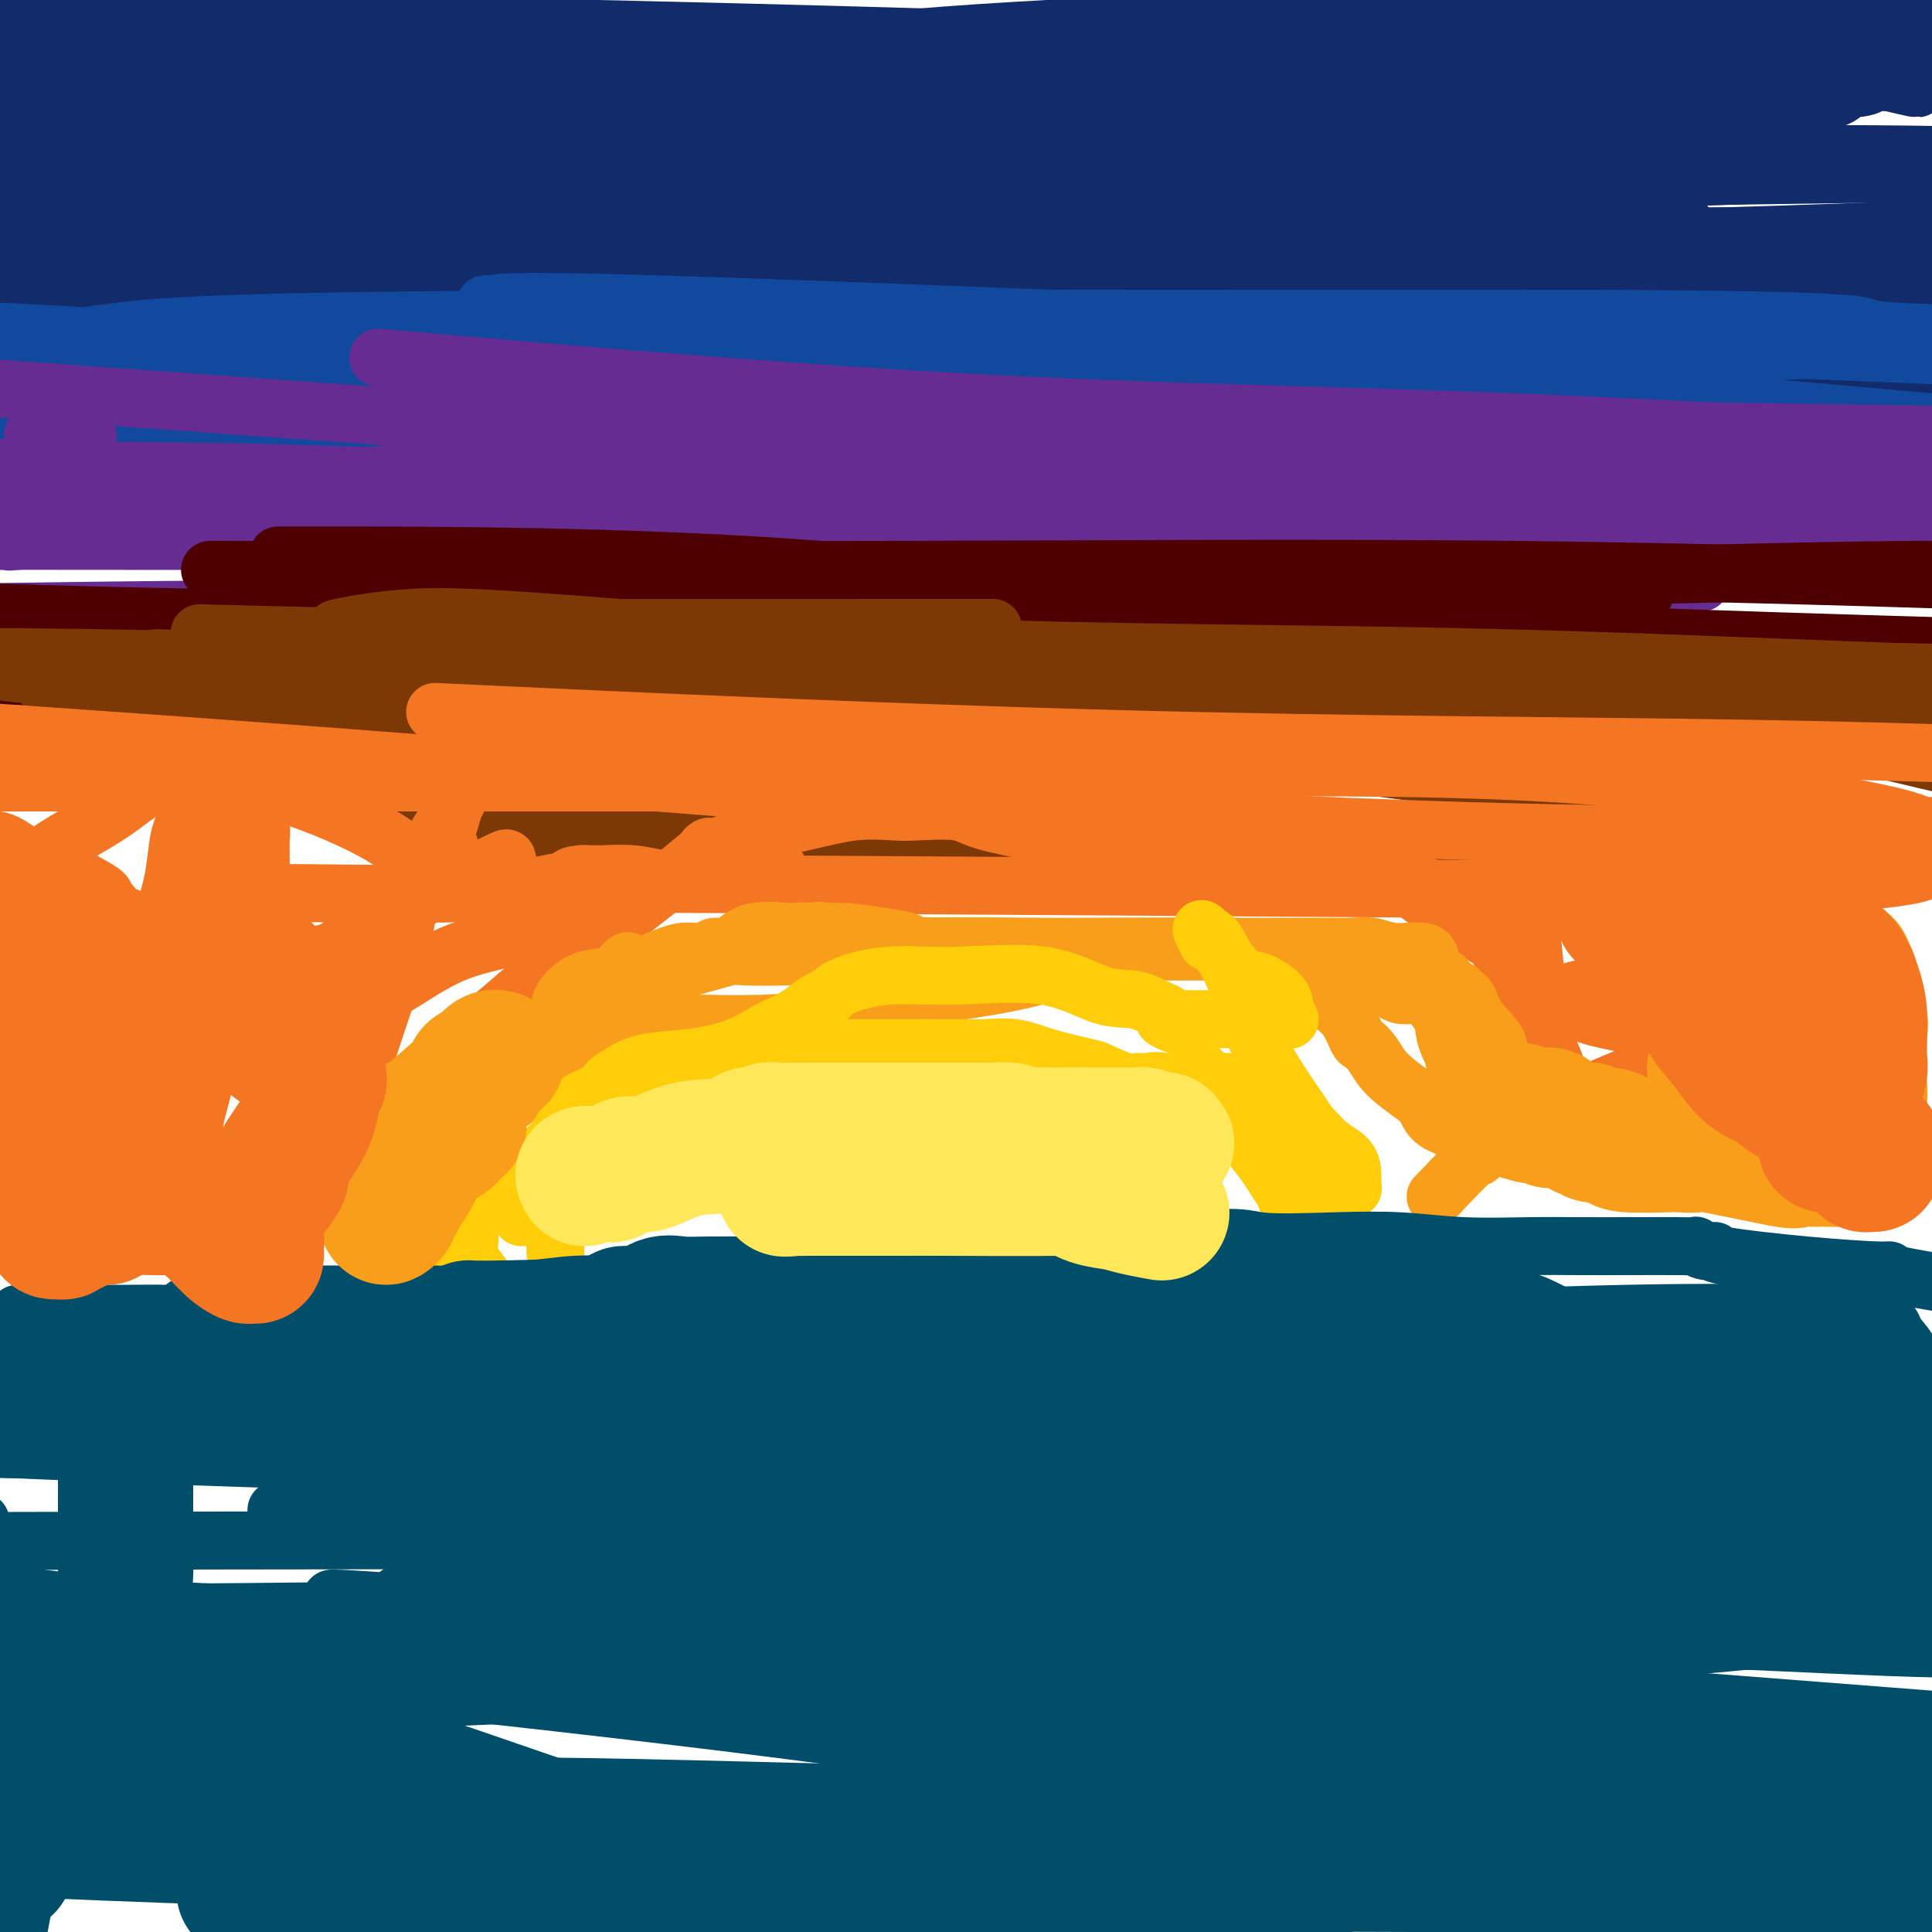 <svg viewBox='0 0 400 400' version='1.1' xmlns='http://www.w3.org/2000/svg' xmlns:xlink='http://www.w3.org/1999/xlink'><g fill='none' stroke='#122B6A' stroke-width='12' stroke-linecap='round' stroke-linejoin='round'><path d='M137,18c-0.340,-0.242 -0.679,-0.485 1,-1c1.679,-0.515 5.378,-1.303 13,-3c7.622,-1.697 19.167,-4.303 37,-6c17.833,-1.697 41.952,-2.485 61,-4c19.048,-1.515 33.024,-3.758 47,-6'/><path d='M337,4c-6.097,-1.478 -12.193,-2.957 0,0c12.193,2.957 42.677,10.349 54,13c11.323,2.651 3.487,0.560 0,0c-3.487,-0.560 -2.625,0.410 -5,1c-2.375,0.590 -7.987,0.799 -21,1c-13.013,0.201 -33.425,0.394 -60,-1c-26.575,-1.394 -59.312,-4.374 -92,-6c-32.688,-1.626 -65.328,-1.899 -95,-2c-29.672,-0.101 -56.375,-0.030 -69,0c-12.625,0.030 -11.171,0.019 -9,0c2.171,-0.019 5.058,-0.045 4,0c-1.058,0.045 -6.061,0.161 10,0c16.061,-0.161 53.185,-0.600 83,0c29.815,0.600 52.322,2.240 78,3c25.678,0.760 54.527,0.641 80,1c25.473,0.359 47.569,1.197 62,2c14.431,0.803 21.195,1.572 24,2c2.805,0.428 1.650,0.515 1,1c-0.650,0.485 -0.794,1.369 -5,2c-4.206,0.631 -12.475,1.009 -31,1c-18.525,-0.009 -47.306,-0.404 -84,-1c-36.694,-0.596 -81.302,-1.391 -127,-5c-45.698,-3.609 -92.485,-10.031 -130,-14c-37.515,-3.969 -65.757,-5.484 -94,-7'/><path d='M390,13c13.071,0.000 26.143,0.000 0,0c-26.143,0.000 -91.500,-0.000 -146,0c-54.500,0.000 -98.143,0.000 -147,0c-48.857,0.000 -102.929,0.000 -157,0'/><path d='M59,29c-11.287,-0.338 -22.574,-0.676 0,0c22.574,0.676 79.010,2.367 126,3c46.990,0.633 84.536,0.209 121,0c36.464,-0.209 71.847,-0.203 89,0c17.153,0.203 16.077,0.601 15,1'/><path d='M391,35c7.024,-0.333 14.048,-0.667 0,0c-14.048,0.667 -49.167,2.333 -96,3c-46.833,0.667 -105.381,0.333 -161,0c-55.619,-0.333 -108.310,-0.667 -161,-1'/><path d='M128,17c-17.689,1.356 -35.378,2.711 0,0c35.378,-2.711 123.822,-9.489 187,-13c63.178,-3.511 101.089,-3.756 139,-4'/><path d='M208,21c33.167,1.333 66.333,2.667 0,0c-66.333,-2.667 -232.167,-9.333 -398,-16'/><path d='M386,0c-6.333,-0.417 -12.667,-0.833 0,0c12.667,0.833 44.333,2.917 76,5'/><path d='M311,11c15.511,0.222 31.022,0.444 0,0c-31.022,-0.444 -108.578,-1.556 -169,-3c-60.422,-1.444 -103.711,-3.222 -147,-5'/><path d='M26,7c-30.940,-0.345 -61.881,-0.690 0,0c61.881,0.690 216.583,2.417 289,3c72.417,0.583 62.548,0.024 64,0c1.452,-0.024 14.226,0.488 27,1'/><path d='M342,19c15.222,-0.667 30.444,-1.333 0,0c-30.444,1.333 -106.556,4.667 -184,6c-77.444,1.333 -156.222,0.667 -235,0'/><path d='M22,25c-29.787,-0.032 -59.573,-0.065 0,0c59.573,0.065 208.506,0.226 271,0c62.494,-0.226 38.550,-0.840 31,-1c-7.550,-0.160 1.296,0.132 -7,1c-8.296,0.868 -33.734,2.311 -82,3c-48.266,0.689 -119.362,0.626 -187,0c-67.638,-0.626 -131.819,-1.813 -196,-3'/><path d='M199,12c-15.572,0.001 -31.144,0.003 0,0c31.144,-0.003 109.006,-0.009 143,0c33.994,0.009 24.122,0.033 4,4c-20.122,3.967 -50.494,11.876 -99,16c-48.506,4.124 -115.144,4.464 -181,4c-65.856,-0.464 -130.928,-1.732 -196,-3'/><path d='M17,48c-9.452,-0.125 -18.905,-0.250 0,0c18.905,0.250 66.167,0.875 139,1c72.833,0.125 171.238,-0.250 242,0c70.762,0.250 113.881,1.125 157,2'/><path d='M271,59c24.400,0.467 48.800,0.933 0,0c-48.800,-0.933 -170.800,-3.267 -263,-5c-92.200,-1.733 -154.600,-2.867 -217,-4'/><path d='M102,59c-26.622,0.289 -53.244,0.578 0,0c53.244,-0.578 186.356,-2.022 280,-3c93.644,-0.978 147.822,-1.489 202,-2'/><path d='M139,65c23.333,0.333 46.667,0.667 0,0c-46.667,-0.667 -163.333,-2.333 -280,-4'/><path d='M82,55c-25.400,0.222 -50.800,0.444 0,0c50.800,-0.444 177.800,-1.556 269,-2c91.200,-0.444 146.600,-0.222 202,0'/><path d='M355,80c26.356,-0.444 52.711,-0.889 0,0c-52.711,0.889 -184.489,3.111 -290,4c-105.511,0.889 -184.756,0.444 -264,0'/><path d='M200,75c-19.250,0.333 -38.500,0.667 0,0c38.500,-0.667 134.750,-2.333 231,-4'/><path d='M221,93c31.417,-0.083 62.833,-0.167 0,0c-62.833,0.167 -219.917,0.583 -377,1'/><path d='M117,84c-22.178,0.378 -44.356,0.756 0,0c44.356,-0.756 155.244,-2.644 227,-4c71.756,-1.356 104.378,-2.178 137,-3'/><path d='M319,86c19.089,0.000 38.178,0.000 0,0c-38.178,0.000 -133.622,0.000 -233,0c-99.378,0.000 -202.689,0.000 -306,0'/><path d='M62,77c-22.756,0.711 -45.511,1.422 0,0c45.511,-1.422 159.289,-4.978 240,-7c80.711,-2.022 128.356,-2.511 176,-3'/><path d='M240,87c31.750,0.000 63.500,0.000 0,0c-63.500,0.000 -222.250,0.000 -381,0'/><path d='M27,89c-24.933,0.511 -49.867,1.022 0,0c49.867,-1.022 174.533,-3.578 270,-6c95.467,-2.422 161.733,-4.711 228,-7'/><path d='M277,86c10.244,0.111 20.489,0.222 0,0c-20.489,-0.222 -71.711,-0.778 -145,-2c-73.289,-1.222 -168.644,-3.111 -264,-5'/><path d='M222,60c-23.583,0.250 -47.167,0.500 0,0c47.167,-0.500 165.083,-1.750 283,-3'/><path d='M368,62c18.378,-0.022 36.756,-0.044 0,0c-36.756,0.044 -128.644,0.156 -209,0c-80.356,-0.156 -149.178,-0.578 -218,-1'/><path d='M190,61c-28.083,0.250 -56.167,0.500 0,0c56.167,-0.500 196.583,-1.750 337,-3'/><path d='M392,65c6.554,0.018 13.107,0.036 0,0c-13.107,-0.036 -45.875,-0.125 -112,0c-66.125,0.125 -165.607,0.464 -267,-1c-101.393,-1.464 -204.696,-4.732 -308,-8'/><path d='M112,53c-19.778,0.244 -39.556,0.489 0,0c39.556,-0.489 138.444,-1.711 201,-3c62.556,-1.289 88.778,-2.644 115,-4'/><path d='M269,47c20.200,0.000 40.400,0.000 0,0c-40.400,0.000 -141.400,0.000 -227,0c-85.600,0.000 -155.800,0.000 -226,0'/><path d='M179,39c-22.917,0.333 -45.833,0.667 0,0c45.833,-0.667 160.417,-2.333 275,-4'/><path d='M328,47c18.133,-0.444 36.267,-0.889 0,0c-36.267,0.889 -126.933,3.111 -208,5c-81.067,1.889 -152.533,3.444 -224,5'/><path d='M25,61c-7.244,0.286 -14.488,0.571 0,0c14.488,-0.571 50.708,-2.000 114,-3c63.292,-1.000 153.655,-1.571 214,-2c60.345,-0.429 90.673,-0.714 121,-1'/><path d='M258,52c20.356,0.378 40.711,0.756 0,0c-40.711,-0.756 -142.489,-2.644 -250,-6c-107.511,-3.356 -220.756,-8.178 -334,-13'/><path d='M136,33c-22.167,0.000 -44.333,0.000 0,0c44.333,0.000 155.167,0.000 266,0'/><path d='M346,35c12.289,-0.133 24.578,-0.267 0,0c-24.578,0.267 -86.022,0.933 -156,0c-69.978,-0.933 -148.489,-3.467 -227,-6'/><path d='M231,24c16.111,0.133 32.222,0.267 0,0c-32.222,-0.267 -112.778,-0.933 -171,-2c-58.222,-1.067 -94.111,-2.533 -130,-4'/><path d='M56,17c-33.778,-0.022 -67.556,-0.044 0,0c67.556,0.044 236.444,0.156 330,0c93.556,-0.156 111.778,-0.578 130,-1'/><path d='M300,12c6.470,0.333 12.940,0.667 0,0c-12.940,-0.667 -45.292,-2.333 -100,-4c-54.708,-1.667 -131.774,-3.333 -183,-4c-51.226,-0.667 -76.613,-0.333 -102,0'/></g>
<g fill='none' stroke='#11499F' stroke-width='12' stroke-linecap='round' stroke-linejoin='round'><path d='M10,94c0.306,0.024 0.612,0.049 1,0c0.388,-0.049 0.857,-0.170 1,0c0.143,0.170 -0.042,0.631 10,0c10.042,-0.631 30.310,-2.355 66,-3c35.690,-0.645 86.801,-0.212 140,1c53.199,1.212 108.485,3.203 157,4c48.515,0.797 90.257,0.398 132,0'/><path d='M335,87c15.161,0.012 30.321,0.024 0,0c-30.321,-0.024 -106.125,-0.083 -171,0c-64.875,0.083 -118.821,0.310 -153,1c-34.179,0.690 -48.589,1.845 -63,3'/><path d='M33,79c-2.906,0.196 -5.812,0.392 0,0c5.812,-0.392 20.342,-1.373 33,-2c12.658,-0.627 23.444,-0.900 34,-1c10.556,-0.100 20.881,-0.026 28,0c7.119,0.026 11.032,0.003 13,0c1.968,-0.003 1.991,0.013 1,0c-0.991,-0.013 -2.998,-0.055 -5,1c-2.002,1.055 -4.001,3.207 -26,4c-21.999,0.793 -64.000,0.227 -86,0c-22.000,-0.227 -24.000,-0.113 -26,0'/><path d='M3,78c-12.452,0.409 -24.905,0.818 0,0c24.905,-0.818 87.167,-2.863 131,-4c43.833,-1.137 69.237,-1.365 89,-2c19.763,-0.635 33.885,-1.676 40,-2c6.115,-0.324 4.222,0.071 4,0c-0.222,-0.071 1.228,-0.607 -6,1c-7.228,1.607 -23.133,5.359 -50,7c-26.867,1.641 -64.695,1.173 -102,1c-37.305,-0.173 -74.087,-0.049 -102,0c-27.913,0.049 -46.956,0.025 -66,0'/><path d='M4,79c-7.159,-0.136 -14.318,-0.272 0,0c14.318,0.272 50.112,0.951 82,2c31.888,1.049 59.868,2.468 91,3c31.132,0.532 65.416,0.178 95,0c29.584,-0.178 54.469,-0.180 69,0c14.531,0.180 18.707,0.541 22,1c3.293,0.459 5.704,1.014 1,1c-4.704,-0.014 -16.523,-0.598 -9,1c7.523,1.598 34.390,5.376 -33,2c-67.390,-3.376 -229.035,-13.907 -290,-18c-60.965,-4.093 -21.249,-1.748 -7,-1c14.249,0.748 3.032,-0.102 1,0c-2.032,0.102 5.120,1.155 26,4c20.880,2.845 55.489,7.483 90,9c34.511,1.517 68.923,-0.087 101,0c32.077,0.087 61.819,1.866 82,3c20.181,1.134 30.801,1.623 36,2c5.199,0.377 4.975,0.641 5,1c0.025,0.359 0.298,0.813 -1,1c-1.298,0.187 -4.167,0.105 -5,0c-0.833,-0.105 0.371,-0.235 -13,0c-13.371,0.235 -41.315,0.835 -71,0c-29.685,-0.835 -61.109,-3.106 -98,-6c-36.891,-2.894 -79.248,-6.411 -107,-9c-27.752,-2.589 -40.897,-4.249 -47,-5c-6.103,-0.751 -5.163,-0.594 -2,-1c3.163,-0.406 8.549,-1.377 28,-2c19.451,-0.623 52.968,-0.899 87,-1c34.032,-0.101 68.581,-0.029 101,0c32.419,0.029 62.710,0.014 93,0'/><path d='M331,66c55.489,0.244 53.711,1.356 56,2c2.289,0.644 8.644,0.822 15,1'/><path d='M398,70c1.394,-0.199 2.788,-0.399 0,0c-2.788,0.399 -9.758,1.395 -17,2c-7.242,0.605 -14.754,0.819 -33,1c-18.246,0.181 -47.224,0.331 -80,-1c-32.776,-1.331 -69.350,-4.142 -99,-6c-29.650,-1.858 -52.376,-2.763 -62,-3c-9.624,-0.237 -6.147,0.194 -5,0c1.147,-0.194 -0.037,-1.014 34,0c34.037,1.014 103.296,3.861 155,6c51.704,2.139 85.852,3.569 120,5'/><path d='M395,87c9.399,0.853 18.798,1.707 0,0c-18.798,-1.707 -65.792,-5.974 -105,-8c-39.208,-2.026 -70.630,-1.811 -95,-2c-24.370,-0.189 -41.689,-0.781 -49,-1c-7.311,-0.219 -4.616,-0.066 -4,0c0.616,0.066 -0.849,0.046 6,0c6.849,-0.046 22.010,-0.118 42,0c19.990,0.118 44.807,0.424 76,0c31.193,-0.424 68.760,-1.579 85,-2c16.240,-0.421 11.151,-0.106 10,0c-1.151,0.106 1.634,0.005 3,0c1.366,-0.005 1.311,0.087 0,0c-1.311,-0.087 -3.878,-0.353 -6,0c-2.122,0.353 -3.798,1.324 -15,2c-11.202,0.676 -31.930,1.058 -45,2c-13.070,0.942 -18.480,2.446 -21,3c-2.520,0.554 -2.148,0.158 -2,0c0.148,-0.158 0.074,-0.079 0,0'/></g>
<g fill='none' stroke='#672C91' stroke-width='12' stroke-linecap='round' stroke-linejoin='round'><path d='M120,100c1.796,0.032 3.592,0.064 1,0c-2.592,-0.064 -9.571,-0.223 7,-2c16.571,-1.777 56.692,-5.171 92,-7c35.308,-1.829 65.802,-2.094 95,-2c29.198,0.094 57.099,0.547 85,1'/><path d='M398,96c5.990,-0.051 11.981,-0.102 0,0c-11.981,0.102 -41.933,0.357 -75,1c-33.067,0.643 -69.248,1.675 -106,2c-36.752,0.325 -74.076,-0.056 -102,0c-27.924,0.056 -46.447,0.549 -56,1c-9.553,0.451 -10.137,0.861 -11,1c-0.863,0.139 -2.007,0.006 -1,0c1.007,-0.006 4.165,0.116 6,0c1.835,-0.116 2.348,-0.470 6,-1c3.652,-0.530 10.443,-1.236 26,-2c15.557,-0.764 39.881,-1.586 67,-2c27.119,-0.414 57.032,-0.419 100,-1c42.968,-0.581 98.991,-1.737 134,-2c35.009,-0.263 49.005,0.369 63,1'/><path d='M322,114c11.827,1.726 23.655,3.452 0,0c-23.655,-3.452 -82.792,-12.083 -135,-18c-52.208,-5.917 -97.488,-9.119 -138,-12c-40.512,-2.881 -76.256,-5.440 -112,-8'/><path d='M89,75c-9.262,-0.815 -18.524,-1.631 0,0c18.524,1.631 64.833,5.708 105,8c40.167,2.292 74.190,2.798 108,4c33.810,1.202 67.405,3.101 101,5'/><path d='M31,102c6.083,0.583 12.167,1.167 0,0c-12.167,-1.167 -42.583,-4.083 -73,-7'/><path d='M112,90c-5.166,0.001 -10.331,0.001 0,0c10.331,-0.001 36.159,-0.004 50,0c13.841,0.004 15.695,0.014 19,0c3.305,-0.014 8.061,-0.053 7,1c-1.061,1.053 -7.939,3.196 -12,5c-4.061,1.804 -5.305,3.267 -16,4c-10.695,0.733 -30.841,0.736 -58,1c-27.159,0.264 -61.331,0.790 -89,0c-27.669,-0.790 -48.834,-2.895 -70,-5'/><path d='M120,101c-13.417,-0.530 -26.833,-1.060 0,0c26.833,1.060 93.917,3.708 144,5c50.083,1.292 83.167,1.226 110,2c26.833,0.774 47.417,2.387 68,4'/><path d='M327,120c21.844,0.533 43.689,1.067 0,0c-43.689,-1.067 -152.911,-3.733 -220,-6c-67.089,-2.267 -92.044,-4.133 -117,-6'/><path d='M84,101c-37.917,-1.083 -75.833,-2.167 0,0c75.833,2.167 265.417,7.583 455,13'/><path d='M220,126c13.511,0.022 27.022,0.044 0,0c-27.022,-0.044 -94.578,-0.156 -141,0c-46.422,0.156 -71.711,0.578 -97,1'/><path d='M252,119c-2.833,0.113 -5.665,0.226 0,0c5.665,-0.226 19.829,-0.793 37,-1c17.171,-0.207 37.349,-0.056 49,-1c11.651,-0.944 14.776,-2.985 17,-4c2.224,-1.015 3.548,-1.004 0,-1c-3.548,0.004 -11.967,0.002 -4,0c7.967,-0.002 32.321,-0.006 -31,0c-63.321,0.006 -214.318,0.020 -280,0c-65.682,-0.020 -46.050,-0.073 -40,0c6.050,0.073 -1.483,0.272 4,0c5.483,-0.272 23.981,-1.015 53,-2c29.019,-0.985 68.560,-2.212 109,-3c40.440,-0.788 81.780,-1.135 115,-2c33.220,-0.865 58.322,-2.247 83,-3c24.678,-0.753 48.933,-0.878 31,0c-17.933,0.878 -78.052,2.759 -107,3c-28.948,0.241 -26.724,-1.159 -46,-2c-19.276,-0.841 -60.053,-1.122 -95,-2c-34.947,-0.878 -64.063,-2.352 -89,-3c-24.937,-0.648 -45.696,-0.471 -56,-1c-10.304,-0.529 -10.152,-1.765 -10,-3'/><path d='M8,90c-1.000,0.000 -2.000,0.000 0,0c2.000,0.000 7.000,0.000 9,0c2.000,0.000 1.000,0.000 0,0'/></g>
<g fill='none' stroke='#4E0000' stroke-width='12' stroke-linecap='round' stroke-linejoin='round'><path d='M20,140c-1.409,0.260 -2.818,0.521 0,-1c2.818,-1.521 9.863,-4.822 42,-8c32.137,-3.178 89.367,-6.233 134,-8c44.633,-1.767 76.671,-2.245 109,-3c32.329,-0.755 64.951,-1.787 89,-2c24.049,-0.213 39.524,0.394 55,1'/><path d='M327,123c11.714,-0.095 23.429,-0.190 0,0c-23.429,0.190 -82.000,0.667 -132,2c-50.000,1.333 -91.429,3.524 -144,3c-52.571,-0.524 -116.286,-3.762 -180,-7'/><path d='M56,118c-10.851,-0.018 -21.702,-0.036 0,0c21.702,0.036 75.958,0.125 125,0c49.042,-0.125 92.869,-0.464 134,0c41.131,0.464 79.565,1.732 118,3'/><path d='M328,139c7.990,0.140 15.981,0.279 0,0c-15.981,-0.279 -55.933,-0.977 -115,-2c-59.067,-1.023 -137.250,-2.373 -169,-3c-31.750,-0.627 -17.066,-0.532 -12,-1c5.066,-0.468 0.516,-1.501 0,-2c-0.516,-0.499 3.003,-0.466 11,-2c7.997,-1.534 20.472,-4.635 33,-6c12.528,-1.365 25.111,-0.995 62,0c36.889,0.995 98.086,2.614 127,4c28.914,1.386 25.547,2.539 56,4c30.453,1.461 94.727,3.231 159,5'/><path d='M365,145c22.467,0.689 44.933,1.378 0,0c-44.933,-1.378 -157.267,-4.822 -241,-9c-83.733,-4.178 -138.867,-9.089 -194,-14'/><path d='M68,115c-9.043,0.003 -18.086,0.006 0,0c18.086,-0.006 63.301,-0.022 102,3c38.699,3.022 70.880,9.083 108,13c37.120,3.917 79.177,5.691 116,8c36.823,2.309 68.411,5.155 100,8'/><path d='M360,154c14.464,0.357 28.929,0.714 0,0c-28.929,-0.714 -101.250,-2.500 -165,-5c-63.750,-2.500 -118.929,-5.714 -169,-8c-50.071,-2.286 -95.036,-3.643 -140,-5'/><path d='M0,133c-15.927,-0.316 -31.853,-0.633 0,0c31.853,0.633 111.487,2.215 155,3c43.513,0.785 50.906,0.774 61,1c10.094,0.226 22.889,0.690 32,1c9.111,0.310 14.538,0.466 21,2c6.462,1.534 13.957,4.447 19,6c5.043,1.553 7.632,1.745 13,2c5.368,0.255 13.514,0.572 2,1c-11.514,0.428 -42.687,0.967 -54,0c-11.313,-0.967 -2.764,-3.438 -36,-7c-33.236,-3.562 -108.255,-8.214 -128,-10c-19.745,-1.786 15.785,-0.707 34,0c18.215,0.707 19.116,1.043 37,1c17.884,-0.043 52.751,-0.465 82,0c29.249,0.465 52.881,1.815 72,3c19.119,1.185 33.724,2.204 48,5c14.276,2.796 28.222,7.370 37,10c8.778,2.630 12.389,3.315 16,4'/><path d='M395,153c2.569,0.697 5.137,1.395 0,0c-5.137,-1.395 -17.980,-4.881 -49,-10c-31.020,-5.119 -80.217,-11.869 -115,-14c-34.783,-2.131 -55.150,0.357 -80,0c-24.850,-0.357 -54.181,-3.560 -70,-5c-15.819,-1.440 -18.125,-1.119 -19,-1c-0.875,0.119 -0.318,0.036 0,0c0.318,-0.036 0.397,-0.023 4,0c3.603,0.023 10.729,0.058 18,0c7.271,-0.058 14.688,-0.208 19,0c4.312,0.208 5.518,0.774 6,1c0.482,0.226 0.241,0.113 0,0'/></g>
<g fill='none' stroke='#7C3805' stroke-width='12' stroke-linecap='round' stroke-linejoin='round'><path d='M22,147c-0.104,-0.061 -0.207,-0.122 0,0c0.207,0.122 0.726,0.426 2,0c1.274,-0.426 3.305,-1.583 13,-2c9.695,-0.417 27.054,-0.096 51,0c23.946,0.096 54.480,-0.035 85,0c30.520,0.035 61.026,0.236 90,0c28.974,-0.236 56.416,-0.910 78,1c21.584,1.910 37.310,6.403 52,10c14.690,3.597 28.345,6.299 42,9'/><path d='M337,158c8.241,0.456 16.482,0.912 0,0c-16.482,-0.912 -57.686,-3.193 -98,-5c-40.314,-1.807 -79.738,-3.140 -118,-5c-38.262,-1.860 -75.360,-4.246 -103,-7c-27.640,-2.754 -45.820,-5.877 -64,-9'/><path d='M77,132c-30.933,-0.778 -61.867,-1.556 0,0c61.867,1.556 216.533,5.444 307,7c90.467,1.556 116.733,0.778 143,0'/><path d='M195,130c9.162,-0.004 18.324,-0.008 0,0c-18.324,0.008 -64.134,0.029 -89,0c-24.866,-0.029 -28.789,-0.110 -32,0c-3.211,0.110 -5.710,0.409 -4,0c1.710,-0.409 7.631,-1.526 14,-2c6.369,-0.474 13.187,-0.307 31,1c17.813,1.307 46.620,3.752 80,5c33.380,1.248 71.333,1.297 105,2c33.667,0.703 63.048,2.058 89,3c25.952,0.942 48.476,1.471 71,2'/><path d='M377,147c6.536,-0.113 13.071,-0.226 0,0c-13.071,0.226 -45.750,0.792 -103,-1c-57.250,-1.792 -139.071,-5.940 -193,-8c-53.929,-2.060 -79.964,-2.030 -106,-2'/><path d='M55,137c-19.595,-0.631 -39.190,-1.262 0,0c39.190,1.262 137.167,4.417 180,6c42.833,1.583 30.524,1.595 59,3c28.476,1.405 97.738,4.202 167,7'/><path d='M315,158c30.626,1.596 61.252,3.192 0,0c-61.252,-3.192 -214.382,-11.172 -273,-14c-58.618,-2.828 -22.726,-0.503 -7,0c15.726,0.503 11.284,-0.815 18,-1c6.716,-0.185 24.588,0.765 45,1c20.412,0.235 43.362,-0.243 67,1c23.638,1.243 47.962,4.207 69,7c21.038,2.793 38.790,5.417 68,9c29.210,3.583 69.877,8.127 86,10c16.123,1.873 7.702,1.077 6,1c-1.702,-0.077 3.315,0.566 5,1c1.685,0.434 0.038,0.659 -1,1c-1.038,0.341 -1.469,0.799 -5,1c-3.531,0.201 -10.163,0.145 -23,0c-12.837,-0.145 -31.878,-0.379 -86,-1c-54.122,-0.621 -143.323,-1.631 -178,-2c-34.677,-0.369 -14.830,-0.099 -8,0c6.830,0.099 0.642,0.027 -1,0c-1.642,-0.027 1.261,-0.007 8,0c6.739,0.007 17.314,0.002 37,0c19.686,-0.002 48.482,-0.001 60,0c11.518,0.001 5.759,0.000 0,0'/></g>
<g fill='none' stroke='#F47623' stroke-width='12' stroke-linecap='round' stroke-linejoin='round'><path d='M22,158c0.066,0.423 0.133,0.846 -1,1c-1.133,0.154 -3.465,0.039 1,0c4.465,-0.039 15.729,-0.002 35,0c19.271,0.002 46.550,-0.031 78,0c31.450,0.031 67.071,0.124 99,0c31.929,-0.124 60.167,-0.466 86,1c25.833,1.466 49.263,4.741 62,7c12.737,2.259 14.782,3.503 16,4c1.218,0.497 1.609,0.249 2,0'/><path d='M399,172c0.202,-0.008 0.405,-0.016 0,0c-0.405,0.016 -1.417,0.056 -2,0c-0.583,-0.056 -0.737,-0.209 -2,0c-1.263,0.209 -3.634,0.778 -8,1c-4.366,0.222 -10.728,0.095 -24,0c-13.272,-0.095 -33.454,-0.160 -61,-1c-27.546,-0.840 -62.455,-2.457 -100,-5c-37.545,-2.543 -77.727,-6.012 -116,-9c-38.273,-2.988 -74.636,-5.494 -111,-8'/><path d='M103,148c-11.190,-0.524 -22.381,-1.048 0,0c22.381,1.048 78.333,3.667 128,5c49.667,1.333 93.048,1.381 130,2c36.952,0.619 67.476,1.810 98,3'/><path d='M151,162c9.422,0.000 18.844,0.000 0,0c-18.844,0.000 -65.956,0.000 -99,0c-33.044,0.000 -52.022,0.000 -71,0'/><path d='M399,180c-0.056,0.045 -0.111,0.090 0,0c0.111,-0.090 0.389,-0.315 0,0c-0.389,0.315 -1.443,1.171 -9,2c-7.557,0.829 -21.616,1.631 -32,2c-10.384,0.369 -17.095,0.305 -61,0c-43.905,-0.305 -125.006,-0.852 -157,-1c-31.994,-0.148 -14.880,0.104 -11,0c3.880,-0.104 -5.473,-0.563 -9,-1c-3.527,-0.437 -1.229,-0.850 0,-1c1.229,-0.150 1.390,-0.036 2,0c0.610,0.036 1.669,-0.005 2,0c0.331,0.005 -0.067,0.058 1,0c1.067,-0.058 3.600,-0.226 6,0c2.400,0.226 4.668,0.845 6,1c1.332,0.155 1.727,-0.155 2,0c0.273,0.155 0.424,0.773 0,1c-0.424,0.227 -1.422,0.061 -2,0c-0.578,-0.061 -0.736,-0.016 -1,0c-0.264,0.016 -0.633,0.004 -1,0c-0.367,-0.004 -0.733,-0.001 -1,0c-0.267,0.001 -0.436,0.000 -1,0c-0.564,-0.000 -1.522,-0.000 -2,0c-0.478,0.000 -0.475,0.000 -1,0c-0.525,-0.000 -1.579,-0.000 -2,0c-0.421,0.000 -0.211,0.000 0,0'/><path d='M128,183c-2.660,-0.177 -4.810,-1.120 -8,-1c-3.190,0.120 -7.419,1.303 -12,2c-4.581,0.697 -9.515,0.907 -16,1c-6.485,0.093 -14.521,0.068 -21,0c-6.479,-0.068 -11.400,-0.178 -14,0c-2.600,0.178 -2.879,0.643 -3,1c-0.121,0.357 -0.085,0.607 0,1c0.085,0.393 0.218,0.930 0,2c-0.218,1.070 -0.788,2.675 -1,4c-0.212,1.325 -0.068,2.372 0,3c0.068,0.628 0.059,0.838 0,4c-0.059,3.162 -0.170,9.277 0,12c0.170,2.723 0.620,2.052 1,2c0.380,-0.052 0.690,0.513 1,1c0.310,0.487 0.619,0.896 1,1c0.381,0.104 0.833,-0.097 1,0c0.167,0.097 0.049,0.492 0,1c-0.049,0.508 -0.028,1.129 0,2c0.028,0.871 0.063,1.992 0,3c-0.063,1.008 -0.224,1.903 0,3c0.224,1.097 0.833,2.397 1,3c0.167,0.603 -0.109,0.508 0,1c0.109,0.492 0.603,1.569 1,2c0.397,0.431 0.699,0.215 1,0'/><path d='M60,231c1.122,2.166 0.428,-1.919 1,-5c0.572,-3.081 2.410,-5.158 5,-8c2.590,-2.842 5.934,-6.448 9,-9c3.066,-2.552 5.855,-4.051 9,-6c3.145,-1.949 6.644,-4.347 11,-6c4.356,-1.653 9.567,-2.562 15,-4c5.433,-1.438 11.089,-3.404 18,-6c6.911,-2.596 15.077,-5.820 19,-7c3.923,-1.180 3.602,-0.316 4,0c0.398,0.316 1.516,0.083 2,0c0.484,-0.083 0.336,-0.017 2,0c1.664,0.017 5.141,-0.016 6,0c0.859,0.016 -0.901,0.081 -1,0c-0.099,-0.081 1.464,-0.308 -2,0c-3.464,0.308 -11.954,1.151 -19,2c-7.046,0.849 -12.648,1.704 -19,2c-6.352,0.296 -13.452,0.033 -19,0c-5.548,-0.033 -9.542,0.165 -12,1c-2.458,0.835 -3.379,2.306 -4,3c-0.621,0.694 -0.941,0.610 -1,1c-0.059,0.390 0.142,1.254 0,2c-0.142,0.746 -0.626,1.375 -1,3c-0.374,1.625 -0.639,4.245 -1,6c-0.361,1.755 -0.817,2.644 -2,6c-1.183,3.356 -3.091,9.178 -5,15'/><path d='M75,221c-1.774,6.284 -1.207,5.493 -1,6c0.207,0.507 0.056,2.311 0,4c-0.056,1.689 -0.018,3.262 0,4c0.018,0.738 0.014,0.642 0,1c-0.014,0.358 -0.040,1.170 0,1c0.040,-0.170 0.145,-1.321 1,-3c0.855,-1.679 2.462,-3.885 5,-6c2.538,-2.115 6.009,-4.137 12,-9c5.991,-4.863 14.503,-12.567 20,-17c5.497,-4.433 7.978,-5.597 14,-10c6.022,-4.403 15.583,-12.047 19,-15c3.417,-2.953 0.690,-1.215 1,-1c0.310,0.215 3.658,-1.091 6,-2c2.342,-0.909 3.679,-1.420 6,-2c2.321,-0.580 5.626,-1.229 9,-2c3.374,-0.771 6.818,-1.665 10,-2c3.182,-0.335 6.101,-0.110 8,0c1.899,0.110 2.776,0.105 5,0c2.224,-0.105 5.793,-0.309 8,0c2.207,0.309 3.051,1.130 6,2c2.949,0.870 8.003,1.788 13,3c4.997,1.212 9.938,2.717 16,4c6.062,1.283 13.245,2.342 20,3c6.755,0.658 13.084,0.914 18,1c4.916,0.086 8.421,0.002 11,0c2.579,-0.002 4.233,0.076 5,0c0.767,-0.076 0.648,-0.308 1,0c0.352,0.308 1.176,1.154 2,2'/><path d='M290,183c9.132,0.877 3.462,0.069 3,1c-0.462,0.931 4.285,3.603 7,5c2.715,1.397 3.399,1.521 4,2c0.601,0.479 1.121,1.313 2,2c0.879,0.687 2.117,1.226 3,2c0.883,0.774 1.410,1.783 2,3c0.590,1.217 1.244,2.641 2,4c0.756,1.359 1.615,2.654 2,4c0.385,1.346 0.295,2.744 1,4c0.705,1.256 2.204,2.369 3,3c0.796,0.631 0.890,0.778 1,2c0.110,1.222 0.238,3.519 0,4c-0.238,0.481 -0.840,-0.854 0,0c0.840,0.854 3.123,3.899 4,5c0.877,1.101 0.347,0.260 0,0c-0.347,-0.260 -0.511,0.062 -1,-1c-0.489,-1.062 -1.304,-3.507 -2,-5c-0.696,-1.493 -1.274,-2.032 -2,-7c-0.726,-4.968 -1.599,-14.364 -2,-19c-0.401,-4.636 -0.331,-4.510 0,-6c0.331,-1.490 0.924,-4.595 1,-6c0.076,-1.405 -0.364,-1.108 0,-1c0.364,0.108 1.530,0.029 2,0c0.470,-0.029 0.242,-0.008 0,0c-0.242,0.008 -0.498,0.002 1,1c1.498,0.998 4.749,2.999 8,5'/><path d='M329,185c3.906,2.348 8.171,5.718 11,8c2.829,2.282 4.222,3.477 6,5c1.778,1.523 3.943,3.375 5,4c1.057,0.625 1.008,0.022 1,0c-0.008,-0.022 0.027,0.537 0,1c-0.027,0.463 -0.116,0.829 -1,1c-0.884,0.171 -2.563,0.148 -6,0c-3.437,-0.148 -8.632,-0.420 -13,0c-4.368,0.420 -7.911,1.533 -9,2c-1.089,0.467 0.275,0.286 1,1c0.725,0.714 0.813,2.321 8,4c7.187,1.679 21.475,3.431 27,4c5.525,0.569 2.289,-0.044 1,0c-1.289,0.044 -0.629,0.744 -1,1c-0.371,0.256 -1.773,0.068 -3,0c-1.227,-0.068 -2.277,-0.018 -4,0c-1.723,0.018 -4.117,0.003 -6,0c-1.883,-0.003 -3.253,0.008 -4,0c-0.747,-0.008 -0.870,-0.033 1,0c1.870,0.033 5.734,0.124 10,0c4.266,-0.124 8.933,-0.464 13,-1c4.067,-0.536 7.533,-1.268 11,-2'/><path d='M377,213c6.671,-0.518 5.849,-0.314 5,0c-0.849,0.314 -1.727,0.738 -2,1c-0.273,0.262 0.057,0.362 -3,1c-3.057,0.638 -9.502,1.815 -15,3c-5.498,1.185 -10.048,2.377 -16,4c-5.952,1.623 -13.307,3.678 -20,6c-6.693,2.322 -12.725,4.910 -1,0c11.725,-4.910 41.208,-17.320 52,-22c10.792,-4.680 2.892,-1.632 0,-1c-2.892,0.632 -0.778,-1.152 0,-2c0.778,-0.848 0.218,-0.761 0,-1c-0.218,-0.239 -0.096,-0.803 0,-1c0.096,-0.197 0.165,-0.027 0,0c-0.165,0.027 -0.564,-0.087 -1,0c-0.436,0.087 -0.910,0.377 -2,0c-1.090,-0.377 -2.797,-1.421 -4,-2c-1.203,-0.579 -1.901,-0.694 -4,-1c-2.099,-0.306 -5.600,-0.802 -7,-1c-1.400,-0.198 -0.700,-0.099 0,0'/><path d='M93,175c-0.000,0.362 -0.001,0.724 0,1c0.001,0.276 0.002,0.466 0,1c-0.002,0.534 -0.008,1.411 0,2c0.008,0.589 0.028,0.891 0,1c-0.028,0.109 -0.105,0.026 0,0c0.105,-0.026 0.392,0.004 1,0c0.608,-0.004 1.536,-0.042 2,0c0.464,0.042 0.462,0.163 2,0c1.538,-0.163 4.615,-0.610 6,-1c1.385,-0.390 1.078,-0.722 1,-1c-0.078,-0.278 0.074,-0.501 -1,0c-1.074,0.501 -3.374,1.725 -7,3c-3.626,1.275 -8.579,2.601 -13,5c-4.421,2.399 -8.309,5.871 -11,8c-2.691,2.129 -4.186,2.914 -6,4c-1.814,1.086 -3.946,2.473 -5,4c-1.054,1.527 -1.029,3.193 -1,4c0.029,0.807 0.064,0.753 0,1c-0.064,0.247 -0.226,0.793 0,1c0.226,0.207 0.841,0.074 1,0c0.159,-0.074 -0.139,-0.089 0,0c0.139,0.089 0.714,0.282 1,0c0.286,-0.282 0.282,-1.039 1,-1c0.718,0.039 2.156,0.875 4,-1c1.844,-1.875 4.092,-6.461 7,-11c2.908,-4.539 6.475,-9.030 10,-14c3.525,-4.970 7.007,-10.420 9,-14c1.993,-3.580 2.496,-5.290 3,-7'/><path d='M97,160c4.526,-7.539 1.341,-3.387 0,-2c-1.341,1.387 -0.838,0.010 -1,1c-0.162,0.990 -0.987,4.348 -2,8c-1.013,3.652 -2.212,7.599 -4,11c-1.788,3.401 -4.165,6.256 -6,9c-1.835,2.744 -3.129,5.376 -5,7c-1.871,1.624 -4.318,2.239 -6,3c-1.682,0.761 -2.599,1.667 -3,2c-0.401,0.333 -0.285,0.092 -1,0c-0.715,-0.092 -2.259,-0.035 -3,0c-0.741,0.035 -0.679,0.049 -1,0c-0.321,-0.049 -1.026,-0.161 -2,-1c-0.974,-0.839 -2.219,-2.404 -4,-4c-1.781,-1.596 -4.098,-3.224 -6,-5c-1.902,-1.776 -3.388,-3.702 -5,-5c-1.612,-1.298 -3.348,-1.970 -4,-2c-0.652,-0.030 -0.218,0.583 0,1c0.218,0.417 0.219,0.640 0,1c-0.219,0.360 -0.660,0.859 0,3c0.660,2.141 2.421,5.924 3,9c0.579,3.076 -0.023,5.444 0,7c0.023,1.556 0.671,2.300 0,2c-0.671,-0.300 -2.661,-1.643 -5,-3c-2.339,-1.357 -5.027,-2.728 -8,-5c-2.973,-2.272 -6.230,-5.444 -10,-8c-3.770,-2.556 -8.054,-4.496 -12,-7c-3.946,-2.504 -7.556,-5.573 -10,-7c-2.444,-1.427 -3.722,-1.214 -5,-1'/><path d='M11,179c-0.981,-0.531 -1.962,-1.062 0,0c1.962,1.062 6.869,3.716 9,5c2.131,1.284 1.488,1.196 2,2c0.512,0.804 2.178,2.500 3,4c0.822,1.500 0.798,2.806 1,5c0.202,2.194 0.628,5.277 1,8c0.372,2.723 0.688,5.085 -1,7c-1.688,1.915 -5.381,3.382 -8,4c-2.619,0.618 -4.163,0.387 -5,2c-0.837,1.613 -0.967,5.071 -3,0c-2.033,-5.071 -5.968,-18.672 -6,-27c-0.032,-8.328 3.838,-11.383 8,-14c4.162,-2.617 8.617,-4.794 13,-8c4.383,-3.206 8.694,-7.439 20,-6c11.306,1.439 29.609,8.550 37,14c7.391,5.450 3.872,9.238 2,12c-1.872,2.762 -2.098,4.498 -4,6c-1.902,1.502 -5.480,2.768 -11,4c-5.520,1.232 -12.983,2.428 -21,3c-8.017,0.572 -16.590,0.519 -22,0c-5.410,-0.519 -7.659,-1.504 -9,-2c-1.341,-0.496 -1.774,-0.505 -2,-1c-0.226,-0.495 -0.246,-1.478 0,-2c0.246,-0.522 0.757,-0.583 2,-1c1.243,-0.417 3.219,-1.189 5,-2c1.781,-0.811 3.366,-1.660 4,-2c0.634,-0.340 0.317,-0.170 0,0'/></g>
<g fill='none' stroke='#F99E1B' stroke-width='12' stroke-linecap='round' stroke-linejoin='round'><path d='M97,258c-0.000,-0.383 -0.000,-0.765 0,-1c0.000,-0.235 0.000,-0.322 0,-1c-0.000,-0.678 -0.001,-1.946 0,-3c0.001,-1.054 0.005,-1.894 0,-3c-0.005,-1.106 -0.020,-2.477 0,-4c0.020,-1.523 0.075,-3.198 0,-5c-0.075,-1.802 -0.280,-3.731 0,-5c0.280,-1.269 1.045,-1.879 2,-3c0.955,-1.121 2.100,-2.752 3,-4c0.900,-1.248 1.555,-2.114 3,-3c1.445,-0.886 3.682,-1.791 6,-3c2.318,-1.209 4.719,-2.723 7,-4c2.281,-1.277 4.443,-2.318 6,-3c1.557,-0.682 2.510,-1.006 4,-1c1.490,0.006 3.519,0.341 5,0c1.481,-0.341 2.414,-1.360 4,-2c1.586,-0.640 3.824,-0.902 6,-1c2.176,-0.098 4.290,-0.033 6,0c1.710,0.033 3.016,0.033 6,0c2.984,-0.033 7.645,-0.100 13,-1c5.355,-0.900 11.404,-2.633 19,-4c7.596,-1.367 16.737,-2.366 24,-4c7.263,-1.634 12.646,-3.902 17,-5c4.354,-1.098 7.677,-1.026 12,-1c4.323,0.026 9.644,0.007 12,0c2.356,-0.007 1.745,-0.002 2,0c0.255,0.002 1.376,0.001 2,0c0.624,-0.001 0.750,-0.000 1,0c0.250,0.000 0.625,0.000 1,0'/><path d='M258,197c5.390,-0.201 3.863,-0.205 4,0c0.137,0.205 1.936,0.619 3,1c1.064,0.381 1.394,0.728 2,1c0.606,0.272 1.489,0.469 2,1c0.511,0.531 0.652,1.397 1,2c0.348,0.603 0.904,0.945 2,2c1.096,1.055 2.730,2.824 4,4c1.270,1.176 2.174,1.760 3,3c0.826,1.240 1.574,3.136 2,4c0.426,0.864 0.530,0.697 1,1c0.470,0.303 1.305,1.077 2,2c0.695,0.923 1.248,1.994 2,3c0.752,1.006 1.703,1.946 3,3c1.297,1.054 2.942,2.222 4,3c1.058,0.778 1.531,1.166 2,2c0.469,0.834 0.935,2.113 2,3c1.065,0.887 2.729,1.383 4,2c1.271,0.617 2.148,1.354 3,2c0.852,0.646 1.680,1.201 2,1c0.320,-0.201 0.131,-1.158 0,-2c-0.131,-0.842 -0.204,-1.567 -1,-3c-0.796,-1.433 -2.316,-3.572 -3,-6c-0.684,-2.428 -0.534,-5.146 -1,-7c-0.466,-1.854 -1.549,-2.845 -2,-6c-0.451,-3.155 -0.272,-8.473 0,-10c0.272,-1.527 0.636,0.736 1,3'/><path d='M300,206c0.787,1.195 2.255,2.683 4,5c1.745,2.317 3.767,5.463 5,8c1.233,2.537 1.678,4.464 2,6c0.322,1.536 0.522,2.682 1,4c0.478,1.318 1.235,2.808 0,1c-1.235,-1.808 -4.463,-6.915 -8,-12c-3.537,-5.085 -7.385,-10.147 -9,-12c-1.615,-1.853 -0.998,-0.498 -1,0c-0.002,0.498 -0.625,0.140 -1,0c-0.375,-0.140 -0.504,-0.063 -1,0c-0.496,0.063 -1.361,0.112 -2,0c-0.639,-0.112 -1.052,-0.387 -2,-1c-0.948,-0.613 -2.431,-1.566 -4,-2c-1.569,-0.434 -3.223,-0.351 -6,-1c-2.777,-0.649 -6.676,-2.030 -10,-3c-3.324,-0.970 -6.072,-1.530 -10,-2c-3.928,-0.470 -9.036,-0.850 -10,-1c-0.964,-0.150 2.216,-0.071 -8,0c-10.216,0.071 -33.827,0.135 -44,0c-10.173,-0.135 -6.906,-0.467 -8,-1c-1.094,-0.533 -6.547,-1.266 -12,-2'/><path d='M176,193c-13.440,-0.414 -11.042,0.051 -12,0c-0.958,-0.051 -5.274,-0.617 -8,0c-2.726,0.617 -3.862,2.416 -5,3c-1.138,0.584 -2.277,-0.048 -3,0c-0.723,0.048 -1.031,0.777 -2,1c-0.969,0.223 -2.600,-0.058 -4,0c-1.400,0.058 -2.567,0.456 -4,1c-1.433,0.544 -3.130,1.235 -5,2c-1.870,0.765 -3.913,1.604 -6,2c-2.087,0.396 -4.220,0.348 -6,1c-1.780,0.652 -3.209,2.005 -4,3c-0.791,0.995 -0.945,1.633 -1,2c-0.055,0.367 -0.011,0.462 0,1c0.011,0.538 -0.010,1.518 0,2c0.010,0.482 0.050,0.465 0,1c-0.050,0.535 -0.189,1.620 0,2c0.189,0.380 0.708,0.053 1,0c0.292,-0.053 0.357,0.167 1,0c0.643,-0.167 1.864,-0.720 2,-1c0.136,-0.280 -0.814,-0.287 0,-2c0.814,-1.713 3.390,-5.133 5,-7c1.610,-1.867 2.252,-2.183 3,-3c0.748,-0.817 1.603,-2.137 2,-2c0.397,0.137 0.338,1.729 0,3c-0.338,1.271 -0.954,2.220 -2,4c-1.046,1.780 -2.523,4.390 -4,7'/><path d='M124,213c-1.239,2.446 -1.338,1.561 -2,2c-0.662,0.439 -1.889,2.202 -4,4c-2.111,1.798 -5.107,3.633 -7,5c-1.893,1.367 -2.681,2.268 -5,4c-2.319,1.732 -6.167,4.296 -8,6c-1.833,1.704 -1.650,2.549 -2,3c-0.350,0.451 -1.232,0.509 -2,1c-0.768,0.491 -1.421,1.414 -2,2c-0.579,0.586 -1.085,0.834 -1,1c0.085,0.166 0.761,0.249 1,0c0.239,-0.249 0.040,-0.829 1,-2c0.960,-1.171 3.077,-2.932 4,-5c0.923,-2.068 0.651,-4.444 3,-7c2.349,-2.556 7.318,-5.292 11,-8c3.682,-2.708 6.077,-5.387 9,-8c2.923,-2.613 6.373,-5.161 7,-6c0.627,-0.839 -1.568,0.031 6,-2c7.568,-2.031 24.900,-6.962 32,-9c7.100,-2.038 3.969,-1.184 3,-1c-0.969,0.184 0.224,-0.301 1,0c0.776,0.301 1.136,1.390 2,2c0.864,0.610 2.233,0.741 3,1c0.767,0.259 0.934,0.645 1,1c0.066,0.355 0.033,0.677 0,1'/><path d='M175,198c1.044,0.776 0.155,0.215 -2,0c-2.155,-0.215 -5.577,-0.086 -9,0c-3.423,0.086 -6.846,0.128 -10,0c-3.154,-0.128 -6.038,-0.425 -9,0c-2.962,0.425 -6.000,1.571 -7,2c-1.000,0.429 0.039,0.140 1,0c0.961,-0.140 1.845,-0.132 2,0c0.155,0.132 -0.420,0.389 1,0c1.420,-0.389 4.833,-1.425 9,-2c4.167,-0.575 9.088,-0.690 16,-1c6.912,-0.310 15.814,-0.815 24,-1c8.186,-0.185 15.655,-0.050 23,0c7.345,0.050 14.568,0.013 21,0c6.432,-0.013 12.075,-0.003 17,0c4.925,0.003 9.132,-0.000 12,0c2.868,0.000 4.398,0.004 6,0c1.602,-0.004 3.276,-0.015 5,0c1.724,0.015 3.497,0.056 5,0c1.503,-0.056 2.736,-0.211 4,0c1.264,0.211 2.559,0.787 4,1c1.441,0.213 3.027,0.063 4,0c0.973,-0.063 1.333,-0.037 2,0c0.667,0.037 1.641,0.087 2,1c0.359,0.913 0.103,2.689 1,4c0.897,1.311 2.949,2.155 5,3'/><path d='M302,205c1.326,1.362 1.641,1.265 2,2c0.359,0.735 0.761,2.300 2,4c1.239,1.700 3.315,3.534 4,5c0.685,1.466 -0.021,2.563 0,4c0.021,1.437 0.770,3.215 1,5c0.230,1.785 -0.058,3.577 0,5c0.058,1.423 0.463,2.477 1,4c0.537,1.523 1.205,3.516 1,4c-0.205,0.484 -1.285,-0.541 -2,-1c-0.715,-0.459 -1.066,-0.352 -2,-1c-0.934,-0.648 -2.452,-2.049 -3,-3c-0.548,-0.951 -0.126,-1.451 0,0c0.126,1.451 -0.043,4.852 0,6c0.043,1.148 0.298,0.042 -1,1c-1.298,0.958 -4.149,3.979 -7,7'/><path d='M298,247c-1.333,1.333 -0.667,0.667 0,0'/></g>
<g fill='none' stroke='#FFCD0A' stroke-width='12' stroke-linecap='round' stroke-linejoin='round'><path d='M115,259c0.006,0.239 0.012,0.478 0,0c-0.012,-0.478 -0.041,-1.672 0,-2c0.041,-0.328 0.153,0.209 0,-1c-0.153,-1.209 -0.570,-4.163 0,-7c0.570,-2.837 2.126,-5.555 4,-8c1.874,-2.445 4.065,-4.617 7,-7c2.935,-2.383 6.613,-4.978 10,-7c3.387,-2.022 6.481,-3.470 10,-5c3.519,-1.530 7.461,-3.142 10,-4c2.539,-0.858 3.674,-0.962 6,-1c2.326,-0.038 5.841,-0.010 9,0c3.159,0.010 5.960,0.001 8,0c2.040,-0.001 3.318,0.005 7,0c3.682,-0.005 9.768,-0.023 13,0c3.232,0.023 3.612,0.085 5,0c1.388,-0.085 3.786,-0.316 6,0c2.214,0.316 4.243,1.180 7,2c2.757,0.820 6.241,1.596 8,2c1.759,0.404 1.794,0.437 3,1c1.206,0.563 3.583,1.658 5,2c1.417,0.342 1.875,-0.067 3,0c1.125,0.067 2.917,0.610 4,1c1.083,0.390 1.457,0.626 2,1c0.543,0.374 1.256,0.884 2,1c0.744,0.116 1.520,-0.162 2,0c0.480,0.162 0.665,0.765 1,1c0.335,0.235 0.821,0.102 1,0c0.179,-0.102 0.051,-0.172 0,0c-0.051,0.172 -0.026,0.586 0,1'/><path d='M248,229c5.073,1.872 -1.246,0.553 -4,0c-2.754,-0.553 -1.945,-0.338 -2,-1c-0.055,-0.662 -0.976,-2.200 -2,-3c-1.024,-0.800 -2.153,-0.861 -2,-1c0.153,-0.139 1.588,-0.357 3,0c1.412,0.357 2.803,1.290 5,2c2.197,0.710 5.202,1.196 7,2c1.798,0.804 2.390,1.927 3,3c0.610,1.073 1.239,2.097 2,3c0.761,0.903 1.655,1.683 3,3c1.345,1.317 3.141,3.169 4,5c0.859,1.831 0.781,3.640 1,5c0.219,1.360 0.736,2.269 2,4c1.264,1.731 3.274,4.282 4,5c0.726,0.718 0.169,-0.397 0,-1c-0.169,-0.603 0.052,-0.693 -1,-2c-1.052,-1.307 -3.376,-3.831 -5,-6c-1.624,-2.169 -2.549,-3.983 -4,-6c-1.451,-2.017 -3.429,-4.235 -5,-7c-1.571,-2.765 -2.735,-6.076 -4,-8c-1.265,-1.924 -2.633,-2.462 -4,-3'/><path d='M249,223c-3.533,-5.140 -0.865,-1.491 1,0c1.865,1.491 2.929,0.824 4,1c1.071,0.176 2.151,1.195 3,2c0.849,0.805 1.467,1.397 3,2c1.533,0.603 3.980,1.216 6,2c2.020,0.784 3.613,1.740 5,3c1.387,1.260 2.568,2.824 4,4c1.432,1.176 3.116,1.965 4,3c0.884,1.035 0.970,2.316 1,3c0.030,0.684 0.005,0.772 0,1c-0.005,0.228 0.012,0.596 0,1c-0.012,0.404 -0.051,0.844 0,1c0.051,0.156 0.192,0.027 0,0c-0.192,-0.027 -0.719,0.050 -1,0c-0.281,-0.050 -0.318,-0.225 -1,-1c-0.682,-0.775 -2.010,-2.150 -3,-4c-0.990,-1.850 -1.641,-4.173 -4,-8c-2.359,-3.827 -6.426,-9.156 -9,-14c-2.574,-4.844 -3.657,-9.204 -5,-13c-1.343,-3.796 -2.948,-7.028 -4,-9c-1.052,-1.972 -1.553,-2.685 -2,-3c-0.447,-0.315 -0.842,-0.233 -1,0c-0.158,0.233 -0.079,0.616 0,1'/><path d='M250,195c-3.734,-6.901 1.932,1.346 5,5c3.068,3.654 3.538,2.716 5,3c1.462,0.284 3.915,1.789 5,3c1.085,1.211 0.802,2.128 1,3c0.198,0.872 0.879,1.698 1,2c0.121,0.302 -0.316,0.081 -1,0c-0.684,-0.081 -1.614,-0.023 -3,0c-1.386,0.023 -3.227,0.009 -6,0c-2.773,-0.009 -6.479,-0.015 -9,0c-2.521,0.015 -3.859,0.049 -5,0c-1.141,-0.049 -2.085,-0.183 -2,0c0.085,0.183 1.200,0.682 2,1c0.800,0.318 1.286,0.453 1,0c-0.286,-0.453 -1.343,-1.496 -2,-2c-0.657,-0.504 -0.914,-0.471 -2,-1c-1.086,-0.529 -3.000,-1.622 -5,-2c-2.000,-0.378 -4.087,-0.043 -7,-1c-2.913,-0.957 -6.654,-3.207 -12,-4c-5.346,-0.793 -12.299,-0.130 -18,0c-5.701,0.130 -10.150,-0.273 -14,0c-3.850,0.273 -7.100,1.221 -9,2c-1.900,0.779 -2.450,1.390 -3,2'/><path d='M172,206c-2.827,1.187 -3.894,2.156 -5,3c-1.106,0.844 -2.252,1.564 -3,2c-0.748,0.436 -1.098,0.588 -2,1c-0.902,0.412 -2.355,1.083 -4,2c-1.645,0.917 -3.481,2.080 -6,3c-2.519,0.920 -5.722,1.597 -9,2c-3.278,0.403 -6.631,0.532 -9,1c-2.369,0.468 -3.753,1.275 -5,2c-1.247,0.725 -2.358,1.370 -3,2c-0.642,0.630 -0.815,1.247 -2,2c-1.185,0.753 -3.381,1.644 -4,2c-0.619,0.356 0.339,0.179 0,1c-0.339,0.821 -1.976,2.641 -3,4c-1.024,1.359 -1.437,2.257 -2,3c-0.563,0.743 -1.276,1.331 -2,2c-0.724,0.669 -1.458,1.421 -2,3c-0.542,1.579 -0.892,3.987 -1,5c-0.108,1.013 0.026,0.630 0,1c-0.026,0.370 -0.212,1.492 0,2c0.212,0.508 0.821,0.402 1,0c0.179,-0.402 -0.071,-1.100 0,-2c0.071,-0.900 0.464,-2.004 0,-3c-0.464,-0.996 -1.784,-1.886 -3,-3c-1.216,-1.114 -2.327,-2.454 -3,-3c-0.673,-0.546 -0.906,-0.299 -1,0c-0.094,0.299 -0.047,0.649 0,1'/><path d='M104,239c-0.962,0.611 0.132,4.640 1,7c0.868,2.360 1.511,3.053 2,4c0.489,0.947 0.823,2.149 1,2c0.177,-0.149 0.197,-1.649 0,-2c-0.197,-0.351 -0.612,0.446 -1,0c-0.388,-0.446 -0.748,-2.133 -1,-3c-0.252,-0.867 -0.396,-0.912 -1,-1c-0.604,-0.088 -1.667,-0.219 -2,0c-0.333,0.219 0.065,0.788 0,1c-0.065,0.212 -0.592,0.068 -1,0c-0.408,-0.068 -0.697,-0.061 -1,0c-0.303,0.061 -0.620,0.174 -1,0c-0.380,-0.174 -0.824,-0.635 -1,0c-0.176,0.635 -0.086,2.366 0,3c0.086,0.634 0.167,0.173 0,0c-0.167,-0.173 -0.581,-0.057 -1,0c-0.419,0.057 -0.844,0.054 -1,0c-0.156,-0.054 -0.045,-0.158 0,0c0.045,0.158 0.022,0.579 0,1'/><path d='M97,251c-0.931,1.117 -0.257,1.408 0,2c0.257,0.592 0.098,1.483 0,2c-0.098,0.517 -0.136,0.658 0,1c0.136,0.342 0.447,0.883 0,1c-0.447,0.117 -1.652,-0.191 -2,0c-0.348,0.191 0.163,0.881 1,2c0.837,1.119 2.002,2.665 3,4c0.998,1.335 1.831,2.457 2,3c0.169,0.543 -0.326,0.506 -1,0c-0.674,-0.506 -1.528,-1.482 -2,-2c-0.472,-0.518 -0.564,-0.576 -1,-1c-0.436,-0.424 -1.218,-1.212 -2,-2'/><path d='M95,261c-1.378,-1.000 -1.822,-1.000 -2,-1c-0.178,0.000 -0.089,0.000 0,0'/></g>
<g fill='none' stroke='#004E6A' stroke-width='12' stroke-linecap='round' stroke-linejoin='round'><path d='M4,272c-0.297,-0.000 -0.595,-0.000 0,0c0.595,0.000 2.082,0.000 3,0c0.918,-0.000 1.265,-0.000 2,0c0.735,0.000 1.857,0.001 3,0c1.143,-0.001 2.306,-0.004 5,0c2.694,0.004 6.917,0.015 10,0c3.083,-0.015 5.024,-0.057 7,0c1.976,0.057 3.986,0.212 6,0c2.014,-0.212 4.032,-0.791 6,-1c1.968,-0.209 3.885,-0.049 7,0c3.115,0.049 7.426,-0.014 11,0c3.574,0.014 6.411,0.105 10,0c3.589,-0.105 7.931,-0.406 11,-1c3.069,-0.594 4.864,-1.480 9,-2c4.136,-0.520 10.614,-0.675 15,-1c4.386,-0.325 6.679,-0.819 10,-1c3.321,-0.181 7.670,-0.048 12,0c4.330,0.048 8.640,0.010 13,0c4.360,-0.010 8.768,0.007 12,0c3.232,-0.007 5.287,-0.039 8,0c2.713,0.039 6.084,0.150 8,0c1.916,-0.150 2.375,-0.562 4,-1c1.625,-0.438 4.414,-0.902 6,-1c1.586,-0.098 1.969,0.170 4,0c2.031,-0.170 5.709,-0.777 9,-1c3.291,-0.223 6.194,-0.060 12,-1c5.806,-0.940 14.516,-2.983 21,-4c6.484,-1.017 10.742,-1.009 15,-1'/><path d='M243,257c14.335,-1.397 14.674,-0.388 18,0c3.326,0.388 9.641,0.157 15,0c5.359,-0.157 9.763,-0.238 14,0c4.237,0.238 8.306,0.796 13,1c4.694,0.204 10.012,0.055 14,0c3.988,-0.055 6.647,-0.016 10,0c3.353,0.016 7.401,0.008 11,0c3.599,-0.008 6.749,-0.017 9,0c2.251,0.017 3.602,0.059 4,0c0.398,-0.059 -0.158,-0.220 0,0c0.158,0.220 1.029,0.819 2,1c0.971,0.181 2.042,-0.057 2,0c-0.042,0.057 -1.198,0.408 2,1c3.198,0.592 10.749,1.424 17,2c6.251,0.576 11.201,0.897 14,1c2.799,0.103 3.446,-0.011 3,0c-0.446,0.011 -1.985,0.146 2,1c3.985,0.854 13.492,2.427 23,4'/><path d='M373,272c2.550,0.054 5.099,0.107 0,0c-5.099,-0.107 -17.847,-0.376 -36,0c-18.153,0.376 -41.712,1.397 -61,2c-19.288,0.603 -34.306,0.788 -72,3c-37.694,2.212 -98.064,6.450 -120,8c-21.936,1.550 -5.436,0.412 0,0c5.436,-0.412 -0.190,-0.099 -2,0c-1.810,0.099 0.195,-0.015 -1,0c-1.195,0.015 -5.591,0.158 -6,0c-0.409,-0.158 3.169,-0.617 -9,-2c-12.169,-1.383 -40.084,-3.692 -68,-6'/><path d='M4,277c0.584,-0.174 1.167,-0.348 0,0c-1.167,0.348 -4.086,1.217 36,7c40.086,5.783 123.177,16.480 171,21c47.823,4.520 60.378,2.863 100,3c39.622,0.137 106.311,2.069 173,4'/><path d='M8,298c-9.411,-0.566 -18.822,-1.132 0,0c18.822,1.132 65.878,3.964 109,7c43.122,3.036 82.311,6.278 116,8c33.689,1.722 61.878,1.925 87,2c25.122,0.075 47.178,0.021 62,0c14.822,-0.021 22.411,-0.011 30,0'/><path d='M399,319c4.940,0.208 9.880,0.416 0,0c-9.880,-0.416 -34.581,-1.457 -66,-3c-31.419,-1.543 -69.556,-3.589 -109,-6c-39.444,-2.411 -80.197,-5.188 -120,-7c-39.803,-1.812 -78.658,-2.661 -104,-3c-25.342,-0.339 -37.171,-0.170 -49,0'/><path d='M45,300c-7.648,0.000 -15.295,0.000 0,0c15.295,0.000 53.533,0.000 102,0c48.467,0.000 107.164,0.000 148,0c40.836,0.000 63.810,0.000 80,0c16.190,0.000 25.595,0.000 35,0'/><path d='M327,305c10.845,0.577 21.690,1.155 0,0c-21.690,-1.155 -75.917,-4.042 -129,-7c-53.083,-2.958 -105.024,-5.988 -146,-8c-40.976,-2.012 -70.988,-3.006 -101,-4'/><path d='M57,290c-9.033,-0.453 -18.067,-0.906 0,0c18.067,0.906 63.233,3.171 102,4c38.767,0.829 71.134,0.222 98,0c26.866,-0.222 48.232,-0.060 63,0c14.768,0.060 22.938,0.016 27,0c4.062,-0.016 4.016,-0.005 4,0c-0.016,0.005 -0.002,0.002 -1,0c-0.998,-0.002 -3.007,-0.004 -11,0c-7.993,0.004 -21.972,0.015 -43,0c-21.028,-0.015 -49.107,-0.057 -78,0c-28.893,0.057 -58.599,0.214 -94,0c-35.401,-0.214 -76.497,-0.800 -93,-1c-16.503,-0.200 -8.413,-0.015 -6,0c2.413,0.015 -0.853,-0.139 8,0c8.853,0.139 29.823,0.572 57,1c27.177,0.428 60.561,0.852 91,1c30.439,0.148 57.933,0.020 82,0c24.067,-0.020 44.709,0.067 64,0c19.291,-0.067 37.232,-0.287 49,0c11.768,0.287 17.362,1.082 21,2c3.638,0.918 5.319,1.959 7,3'/><path d='M393,303c3.993,-0.317 7.985,-0.633 0,0c-7.985,0.633 -27.949,2.217 -53,3c-25.051,0.783 -55.189,0.767 -87,-1c-31.811,-1.767 -65.295,-5.283 -102,-10c-36.705,-4.717 -76.630,-10.633 -103,-14c-26.370,-3.367 -39.185,-4.183 -52,-5'/><path d='M259,292c-2.332,-0.255 -4.665,-0.510 0,0c4.665,0.510 16.327,1.784 43,2c26.673,0.216 68.355,-0.628 84,-1c15.645,-0.372 5.251,-0.272 0,0c-5.251,0.272 -5.360,0.717 -8,2c-2.640,1.283 -7.809,3.405 -18,5c-10.191,1.595 -25.402,2.665 -49,3c-23.598,0.335 -55.584,-0.064 -93,0c-37.416,0.064 -80.262,0.590 -121,0c-40.738,-0.590 -79.369,-2.295 -118,-4'/><path d='M227,304c-2.286,-0.157 -4.572,-0.313 0,0c4.572,0.313 16.001,1.097 17,3c0.999,1.903 -8.434,4.927 -65,6c-56.566,1.073 -160.265,0.195 -107,-1c53.265,-1.195 263.494,-2.706 300,2c36.506,4.706 -100.713,15.630 -219,20c-118.287,4.370 -217.644,2.185 -317,0'/><path d='M44,334c-10.762,0.051 -21.525,0.103 0,0c21.525,-0.103 75.336,-0.359 117,0c41.664,0.359 71.180,1.334 96,2c24.820,0.666 44.944,1.024 58,2c13.056,0.976 19.043,2.570 22,3c2.957,0.430 2.885,-0.304 0,0c-2.885,0.304 -8.582,1.645 -10,3c-1.418,1.355 1.445,2.724 -30,4c-31.445,1.276 -97.197,2.459 -129,3c-31.803,0.541 -29.658,0.440 -63,0c-33.342,-0.440 -102.171,-1.220 -171,-2'/><path d='M26,346c-19.894,0.954 -39.789,1.908 0,0c39.789,-1.908 139.260,-6.676 200,-9c60.740,-2.324 82.749,-2.202 102,-2c19.251,0.202 35.743,0.485 55,0c19.257,-0.485 41.279,-1.737 16,1c-25.279,2.737 -97.859,9.463 -137,12c-39.141,2.537 -44.842,0.886 -56,-1c-11.158,-1.886 -27.773,-4.008 -60,-6c-32.227,-1.992 -80.065,-3.855 -109,-5c-28.935,-1.145 -38.968,-1.573 -49,-2'/><path d='M15,334c-7.275,0.037 -14.549,0.074 0,0c14.549,-0.074 50.922,-0.257 91,-1c40.078,-0.743 83.860,-2.044 121,-3c37.140,-0.956 67.639,-1.568 97,-1c29.361,0.568 57.583,2.315 68,3c10.417,0.685 3.029,0.307 -10,2c-13.029,1.693 -31.700,5.456 -60,7c-28.300,1.544 -66.229,0.870 -126,0c-59.771,-0.870 -141.386,-1.935 -223,-3'/><path d='M74,334c-11.850,-0.190 -23.700,-0.380 0,0c23.700,0.380 82.951,1.329 130,2c47.049,0.671 81.898,1.065 113,2c31.102,0.935 58.458,2.410 74,3c15.542,0.590 19.271,0.295 23,0'/><path d='M6,355c-10.626,0.415 -21.252,0.829 0,0c21.252,-0.829 74.381,-2.902 118,-5c43.619,-2.098 77.727,-4.221 107,-5c29.273,-0.779 53.710,-0.215 68,0c14.290,0.215 18.431,0.080 21,0c2.569,-0.080 3.565,-0.104 -1,0c-4.565,0.104 -14.691,0.336 -22,2c-7.309,1.664 -11.803,4.761 -71,5c-59.197,0.239 -173.099,-2.381 -287,-5'/><path d='M17,346c-11.083,-0.190 -22.167,-0.381 0,0c22.167,0.381 77.583,1.333 127,2c49.417,0.667 92.833,1.048 141,5c48.167,3.952 101.083,11.476 154,19'/><path d='M273,391c13.285,0.302 26.570,0.605 0,0c-26.570,-0.605 -92.996,-2.117 -144,-4c-51.004,-1.883 -86.586,-4.136 -103,-5c-16.414,-0.864 -13.659,-0.340 -13,0c0.659,0.340 -0.779,0.495 4,0c4.779,-0.495 15.776,-1.640 32,-2c16.224,-0.360 37.676,0.067 75,0c37.324,-0.067 90.520,-0.626 124,1c33.480,1.626 47.245,5.438 63,9c15.755,3.562 33.502,6.875 43,9c9.498,2.125 10.749,3.063 12,4'/><path d='M204,381c-17.746,-0.343 -35.491,-0.686 0,0c35.491,0.686 124.219,2.401 156,3c31.781,0.599 6.615,0.083 -4,0c-10.615,-0.083 -6.680,0.266 -15,0c-8.320,-0.266 -28.894,-1.149 -53,-5c-24.106,-3.851 -51.745,-10.672 -104,-18c-52.255,-7.328 -129.128,-15.164 -206,-23'/><path d='M95,330c-10.756,-0.022 -21.511,-0.044 0,0c21.511,0.044 75.289,0.156 135,0c59.711,-0.156 125.356,-0.578 191,-1'/><path d='M355,335c6.430,0.006 12.861,0.012 0,0c-12.861,-0.012 -45.013,-0.041 -75,0c-29.987,0.041 -57.809,0.153 -86,0c-28.191,-0.153 -56.753,-0.572 -74,-1c-17.247,-0.428 -23.181,-0.866 -27,-1c-3.819,-0.134 -5.523,0.036 -7,0c-1.477,-0.036 -2.726,-0.278 1,0c3.726,0.278 12.426,1.075 1,0c-11.426,-1.075 -42.979,-4.021 12,0c54.979,4.021 196.489,15.011 338,26'/><path d='M382,366c7.911,-0.139 15.821,-0.278 0,0c-15.821,0.278 -55.375,0.971 -100,-1c-44.625,-1.971 -94.322,-6.608 -147,-13c-52.678,-6.392 -108.337,-14.541 -132,-21c-23.663,-6.459 -15.332,-11.230 -7,-16'/><path d='M83,315c-7.239,-0.156 -14.479,-0.311 0,0c14.479,0.311 50.676,1.090 77,1c26.324,-0.090 42.775,-1.049 61,1c18.225,2.049 38.226,7.106 54,10c15.774,2.894 27.323,3.626 37,5c9.677,1.374 17.484,3.390 20,4c2.516,0.610 -0.257,-0.188 -1,0c-0.743,0.188 0.544,1.360 -7,2c-7.544,0.640 -23.919,0.749 -47,1c-23.081,0.251 -52.868,0.645 -91,0c-38.132,-0.645 -84.609,-2.327 -120,-4c-35.391,-1.673 -59.695,-3.336 -84,-5'/><path d='M278,326c-9.644,-0.689 -19.289,-1.378 0,0c19.289,1.378 67.511,4.822 98,8c30.489,3.178 43.244,6.089 56,9'/><path d='M259,344c19.111,0.711 38.222,1.422 0,0c-38.222,-1.422 -133.778,-4.978 -188,-8c-54.222,-3.022 -67.111,-5.511 -80,-8'/><path d='M17,319c-14.541,0.030 -29.081,0.061 0,0c29.081,-0.061 101.785,-0.212 152,0c50.215,0.212 77.943,0.788 111,1c33.057,0.212 71.445,0.061 93,0c21.555,-0.061 26.278,-0.030 31,0'/><path d='M389,320c4.681,0.152 9.362,0.305 0,0c-9.362,-0.305 -32.768,-1.066 -54,-2c-21.232,-0.934 -40.290,-2.040 -72,-4c-31.710,-1.960 -76.070,-4.774 -97,-6c-20.930,-1.226 -18.429,-0.864 -16,-1c2.429,-0.136 4.785,-0.768 0,-1c-4.785,-0.232 -16.711,-0.062 6,0c22.711,0.062 80.060,0.018 103,0c22.940,-0.018 11.470,-0.009 0,0'/><path d='M153,285c0.289,0.004 0.578,0.008 1,0c0.422,-0.008 0.977,-0.029 1,0c0.023,0.029 -0.485,0.106 1,0c1.485,-0.106 4.964,-0.397 9,-1c4.036,-0.603 8.628,-1.520 14,-3c5.372,-1.480 11.525,-3.525 19,-5c7.475,-1.475 16.274,-2.382 23,-3c6.726,-0.618 11.381,-0.947 17,-1c5.619,-0.053 12.203,0.171 17,0c4.797,-0.171 7.806,-0.737 11,-1c3.194,-0.263 6.572,-0.225 12,0c5.428,0.225 12.905,0.635 19,1c6.095,0.365 10.809,0.686 16,1c5.191,0.314 10.859,0.623 14,1c3.141,0.377 3.755,0.822 4,1c0.245,0.178 0.123,0.089 0,0'/><path d='M333,276c0.833,0.417 1.667,0.833 2,1c0.333,0.167 0.167,0.083 0,0'/></g>
<g fill='none' stroke='#004E6A' stroke-width='28' stroke-linecap='round' stroke-linejoin='round'><path d='M142,285c-0.058,-0.000 -0.116,-0.000 0,0c0.116,0.000 0.405,0.000 1,0c0.595,-0.000 1.497,-0.000 3,0c1.503,0.000 3.609,0.001 6,0c2.391,-0.001 5.069,-0.004 8,0c2.931,0.004 6.115,0.015 12,0c5.885,-0.015 14.472,-0.057 21,0c6.528,0.057 10.998,0.214 17,0c6.002,-0.214 13.535,-0.799 20,-1c6.465,-0.201 11.861,-0.017 18,0c6.139,0.017 13.019,-0.131 18,0c4.981,0.131 8.061,0.543 11,1c2.939,0.457 5.736,0.960 8,2c2.264,1.040 3.995,2.619 6,3c2.005,0.381 4.285,-0.434 7,0c2.715,0.434 5.864,2.116 8,3c2.136,0.884 3.259,0.969 5,1c1.741,0.031 4.100,0.008 6,0c1.900,-0.008 3.340,-0.002 5,0c1.660,0.002 3.539,-0.001 6,0c2.461,0.001 5.505,0.004 8,0c2.495,-0.004 4.442,-0.016 7,0c2.558,0.016 5.726,0.061 8,0c2.274,-0.061 3.655,-0.226 5,0c1.345,0.226 2.656,0.844 4,1c1.344,0.156 2.722,-0.152 4,0c1.278,0.152 2.456,0.762 4,1c1.544,0.238 3.454,0.102 5,0c1.546,-0.102 2.727,-0.172 4,0c1.273,0.172 2.636,0.586 4,1'/><path d='M381,297c11.872,0.534 6.550,0.369 5,0c-1.550,-0.369 0.670,-0.940 2,-1c1.330,-0.060 1.768,0.392 3,0c1.232,-0.392 3.257,-1.629 4,-2c0.743,-0.371 0.203,0.125 0,0c-0.203,-0.125 -0.069,-0.872 0,-1c0.069,-0.128 0.075,0.363 0,0c-0.075,-0.363 -0.230,-1.578 -1,-2c-0.770,-0.422 -2.156,-0.050 -3,-1c-0.844,-0.950 -1.148,-3.221 -2,-5c-0.852,-1.779 -2.252,-3.066 -3,-4c-0.748,-0.934 -0.844,-1.515 -1,-2c-0.156,-0.485 -0.372,-0.875 -1,-1c-0.628,-0.125 -1.668,0.013 -2,0c-0.332,-0.013 0.044,-0.178 0,0c-0.044,0.178 -0.507,0.697 -2,1c-1.493,0.303 -4.017,0.389 -3,1c1.017,0.611 5.576,1.746 -2,2c-7.576,0.254 -27.288,-0.373 -47,-1'/><path d='M328,281c-7.644,-0.199 -3.255,-0.196 -2,0c1.255,0.196 -0.623,0.585 -3,0c-2.377,-0.585 -5.252,-2.143 -7,-3c-1.748,-0.857 -2.370,-1.014 -3,-1c-0.630,0.014 -1.270,0.200 -2,0c-0.730,-0.200 -1.551,-0.786 -2,-1c-0.449,-0.214 -0.528,-0.058 -3,0c-2.472,0.058 -7.338,0.016 -9,0c-1.662,-0.016 -0.120,-0.005 0,0c0.120,0.005 -1.184,0.005 -2,0c-0.816,-0.005 -1.145,-0.017 -2,0c-0.855,0.017 -2.234,0.061 -4,0c-1.766,-0.061 -3.917,-0.226 -3,0c0.917,0.226 4.904,0.845 -4,0c-8.904,-0.845 -30.697,-3.153 -40,-4c-9.303,-0.847 -6.116,-0.235 -7,0c-0.884,0.235 -5.840,0.091 -10,0c-4.160,-0.091 -7.523,-0.129 -10,0c-2.477,0.129 -4.066,0.426 -6,0c-1.934,-0.426 -4.213,-1.576 -6,-2c-1.787,-0.424 -3.082,-0.121 -5,0c-1.918,0.121 -4.459,0.061 -7,0'/><path d='M191,270c-19.115,-0.928 -7.903,-0.249 -5,0c2.903,0.249 -2.502,0.066 -6,0c-3.498,-0.066 -5.089,-0.017 -7,0c-1.911,0.017 -4.142,0.002 -6,0c-1.858,-0.002 -3.342,0.007 -7,0c-3.658,-0.007 -9.490,-0.032 -13,0c-3.510,0.032 -4.699,0.120 -6,0c-1.301,-0.120 -2.716,-0.449 -4,0c-1.284,0.449 -2.438,1.674 -4,2c-1.562,0.326 -3.532,-0.249 -4,0c-0.468,0.249 0.566,1.321 -5,2c-5.566,0.679 -17.733,0.967 -23,1c-5.267,0.033 -3.633,-0.187 -4,0c-0.367,0.187 -2.734,0.782 -4,1c-1.266,0.218 -1.431,0.058 -3,0c-1.569,-0.058 -4.541,-0.016 -6,0c-1.459,0.016 -1.403,0.004 -3,0c-1.597,-0.004 -4.847,-0.001 -8,0c-3.153,0.001 -6.211,0.000 -9,0c-2.789,-0.000 -5.310,-0.000 -7,0c-1.690,0.000 -2.549,0.001 -4,0c-1.451,-0.001 -3.494,-0.002 -5,0c-1.506,0.002 -2.474,0.009 -3,0c-0.526,-0.009 -0.611,-0.033 -2,1c-1.389,1.033 -4.084,3.122 -5,4c-0.916,0.878 -0.054,0.544 -1,2c-0.946,1.456 -3.699,4.702 -5,7c-1.301,2.298 -1.151,3.649 -1,5'/><path d='M31,295c-1.928,2.881 -3.249,3.082 -4,4c-0.751,0.918 -0.933,2.551 -1,4c-0.067,1.449 -0.018,2.713 0,4c0.018,1.287 0.005,2.598 0,4c-0.005,1.402 -0.003,2.897 0,4c0.003,1.103 0.008,1.816 0,3c-0.008,1.184 -0.029,2.839 0,4c0.029,1.161 0.107,1.827 0,4c-0.107,2.173 -0.397,5.853 -1,8c-0.603,2.147 -1.517,2.762 -3,4c-1.483,1.238 -3.536,3.100 -5,6c-1.464,2.900 -2.341,6.839 -4,10c-1.659,3.161 -4.101,5.543 -6,7c-1.899,1.457 -3.257,1.988 -5,8c-1.743,6.012 -3.872,17.506 -6,29'/><path d='M2,385c-0.657,1.146 -1.314,2.293 0,0c1.314,-2.293 4.599,-8.025 8,-12c3.401,-3.975 6.919,-6.191 11,-8c4.081,-1.809 8.725,-3.210 14,-4c5.275,-0.790 11.179,-0.967 19,0c7.821,0.967 17.557,3.079 30,7c12.443,3.921 27.593,9.650 42,14c14.407,4.350 28.070,7.322 34,10c5.930,2.678 4.127,5.061 0,5c-4.127,-0.061 -10.578,-2.565 -18,-4c-7.422,-1.435 -15.814,-1.800 -24,-2c-8.186,-0.200 -16.167,-0.234 -25,0c-8.833,0.234 -18.518,0.735 -26,1c-7.482,0.265 -12.761,0.295 -15,0c-2.239,-0.295 -1.438,-0.916 -1,-1c0.438,-0.084 0.514,0.370 2,0c1.486,-0.370 4.381,-1.563 9,-2c4.619,-0.437 10.963,-0.117 24,0c13.037,0.117 32.767,0.031 51,0c18.233,-0.031 34.968,-0.008 52,0c17.032,0.008 34.363,0.002 47,0c12.637,-0.002 20.582,-0.001 26,0c5.418,0.001 8.308,0.000 9,0c0.692,-0.000 -0.815,-0.000 -2,0c-1.185,0.000 -2.050,0.000 -3,0c-0.950,-0.000 -1.986,-0.000 -8,0c-6.014,0.000 -17.007,0.000 -28,0'/><path d='M230,389c-29.298,-1.202 -82.042,-4.208 -119,-6c-36.958,-1.792 -58.131,-2.369 -76,-3c-17.869,-0.631 -32.435,-1.315 -47,-2'/><path d='M60,390c-0.935,-0.105 -1.870,-0.210 0,0c1.870,0.210 6.545,0.736 33,1c26.455,0.264 74.688,0.266 104,0c29.312,-0.266 39.701,-0.799 47,-1c7.299,-0.201 11.508,-0.068 13,0c1.492,0.068 0.266,0.072 0,0c-0.266,-0.072 0.427,-0.219 -3,0c-3.427,0.219 -10.975,0.805 -13,0c-2.025,-0.805 1.474,-3.002 -33,-5c-34.474,-1.998 -106.922,-3.796 -138,-5c-31.078,-1.204 -20.787,-1.815 -15,-2c5.787,-0.185 7.069,0.056 16,0c8.931,-0.056 25.512,-0.407 51,0c25.488,0.407 59.883,1.573 91,2c31.117,0.427 58.954,0.115 86,0c27.046,-0.115 53.299,-0.033 73,0c19.701,0.033 32.851,0.016 46,0'/><path d='M363,380c5.433,0.461 10.866,0.923 0,0c-10.866,-0.923 -38.029,-3.230 -60,-6c-21.971,-2.770 -38.748,-6.004 -49,-8c-10.252,-1.996 -13.978,-2.755 -15,-3c-1.022,-0.245 0.660,0.023 1,0c0.340,-0.023 -0.661,-0.336 3,0c3.661,0.336 11.986,1.321 26,5c14.014,3.679 33.718,10.051 69,14c35.282,3.949 86.141,5.474 137,7'/><path d='M391,386c5.549,0.001 11.097,0.002 0,0c-11.097,-0.002 -38.841,-0.007 -58,0c-19.159,0.007 -29.735,0.026 -40,0c-10.265,-0.026 -20.220,-0.098 -26,0c-5.780,0.098 -7.384,0.367 -8,1c-0.616,0.633 -0.243,1.632 2,2c2.243,0.368 6.355,0.105 8,0c1.645,-0.105 0.822,-0.053 0,0'/></g>
<g fill='none' stroke='#F99E1B' stroke-width='28' stroke-linecap='round' stroke-linejoin='round'><path d='M328,234c-0.103,0.032 -0.206,0.064 0,0c0.206,-0.064 0.721,-0.224 1,0c0.279,0.224 0.323,0.830 1,1c0.677,0.170 1.986,-0.098 3,0c1.014,0.098 1.734,0.563 2,1c0.266,0.437 0.078,0.846 2,1c1.922,0.154 5.953,0.053 8,0c2.047,-0.053 2.110,-0.056 3,0c0.890,0.056 2.607,0.173 3,0c0.393,-0.173 -0.539,-0.635 3,0c3.539,0.635 11.550,2.366 15,3c3.450,0.634 2.339,0.169 3,0c0.661,-0.169 3.095,-0.044 4,0c0.905,0.044 0.280,0.006 1,0c0.720,-0.006 2.785,0.021 4,0c1.215,-0.021 1.579,-0.090 2,0c0.421,0.090 0.897,0.339 1,0c0.103,-0.339 -0.169,-1.265 0,-2c0.169,-0.735 0.778,-1.279 1,-2c0.222,-0.721 0.057,-1.619 0,-3c-0.057,-1.381 -0.005,-3.247 0,-4c0.005,-0.753 -0.037,-0.395 0,-1c0.037,-0.605 0.153,-2.173 0,-3c-0.153,-0.827 -0.577,-0.914 -1,-1'/><path d='M384,224c0.001,-2.541 0.004,-0.893 0,-1c-0.004,-0.107 -0.014,-1.968 0,-3c0.014,-1.032 0.054,-1.235 0,-2c-0.054,-0.765 -0.200,-2.092 0,-3c0.200,-0.908 0.747,-1.396 1,-2c0.253,-0.604 0.211,-1.324 0,-2c-0.211,-0.676 -0.592,-1.307 -1,-2c-0.408,-0.693 -0.842,-1.447 -1,-2c-0.158,-0.553 -0.041,-0.906 0,-1c0.041,-0.094 0.007,0.072 0,0c-0.007,-0.072 0.013,-0.383 0,-1c-0.013,-0.617 -0.060,-1.540 0,-2c0.060,-0.460 0.226,-0.458 0,-1c-0.226,-0.542 -0.846,-1.627 -1,-2c-0.154,-0.373 0.157,-0.034 0,0c-0.157,0.034 -0.784,-0.236 -1,0c-0.216,0.236 -0.023,0.978 0,1c0.023,0.022 -0.126,-0.676 -1,0c-0.874,0.676 -2.473,2.728 -3,3c-0.527,0.272 0.019,-1.234 -4,2c-4.019,3.234 -12.603,11.207 -16,14c-3.397,2.793 -1.607,0.406 -1,0c0.607,-0.406 0.031,1.170 0,2c-0.031,0.830 0.485,0.915 1,1'/><path d='M357,223c-3.807,3.514 -0.825,0.797 1,0c1.825,-0.797 2.491,0.324 3,1c0.509,0.676 0.860,0.907 1,1c0.140,0.093 0.070,0.046 0,0'/><path d='M314,230c0.279,-0.111 0.558,-0.222 1,0c0.442,0.222 1.047,0.778 2,1c0.953,0.222 2.256,0.111 3,0c0.744,-0.111 0.931,-0.222 1,0c0.069,0.222 0.020,0.778 0,1c-0.020,0.222 -0.010,0.111 0,0'/><path d='M95,233c-0.385,-0.182 -0.771,-0.364 -1,0c-0.229,0.364 -0.302,1.273 -1,2c-0.698,0.727 -2.022,1.272 -3,2c-0.978,0.728 -1.610,1.638 -2,2c-0.390,0.362 -0.539,0.177 -1,1c-0.461,0.823 -1.233,2.654 -2,4c-0.767,1.346 -1.530,2.207 -2,3c-0.470,0.793 -0.648,1.518 -1,2c-0.352,0.482 -0.879,0.723 -1,1c-0.121,0.277 0.164,0.592 0,1c-0.164,0.408 -0.776,0.909 -1,1c-0.224,0.091 -0.061,-0.230 0,-1c0.061,-0.770 0.019,-1.991 0,-3c-0.019,-1.009 -0.016,-1.806 0,-3c0.016,-1.194 0.046,-2.784 0,-4c-0.046,-1.216 -0.166,-2.058 0,-3c0.166,-0.942 0.619,-1.983 2,-3c1.381,-1.017 3.691,-2.008 6,-3'/><path d='M88,232c2.633,-2.118 5.216,-4.413 7,-6c1.784,-1.587 2.768,-2.468 3,-3c0.232,-0.532 -0.288,-0.717 0,-1c0.288,-0.283 1.384,-0.664 2,-1c0.616,-0.336 0.753,-0.626 1,-1c0.247,-0.374 0.605,-0.831 1,-1c0.395,-0.169 0.827,-0.048 1,0c0.173,0.048 0.086,0.024 0,0'/></g>
<g fill='none' stroke='#F47623' stroke-width='28' stroke-linecap='round' stroke-linejoin='round'><path d='M66,223c0.096,0.347 0.192,0.693 0,1c-0.192,0.307 -0.673,0.573 -1,2c-0.327,1.427 -0.501,4.014 -2,7c-1.499,2.986 -4.325,6.372 -5,8c-0.675,1.628 0.800,1.497 0,3c-0.800,1.503 -3.874,4.641 -5,7c-1.126,2.359 -0.305,3.938 0,5c0.305,1.062 0.094,1.606 0,2c-0.094,0.394 -0.072,0.637 0,1c0.072,0.363 0.194,0.845 0,1c-0.194,0.155 -0.703,-0.018 -1,0c-0.297,0.018 -0.383,0.225 -1,0c-0.617,-0.225 -1.766,-0.883 -3,-2c-1.234,-1.117 -2.555,-2.691 -4,-4c-1.445,-1.309 -3.015,-2.351 -4,-3c-0.985,-0.649 -1.383,-0.906 -2,-1c-0.617,-0.094 -1.451,-0.026 -2,0c-0.549,0.026 -0.812,0.010 -1,0c-0.188,-0.010 -0.302,-0.014 -1,0c-0.698,0.014 -1.981,0.045 -3,0c-1.019,-0.045 -1.774,-0.166 -3,0c-1.226,0.166 -2.922,0.619 -4,1c-1.078,0.381 -1.539,0.691 -2,1'/><path d='M22,252c-2.584,0.322 -2.045,0.129 -2,0c0.045,-0.129 -0.402,-0.192 -1,0c-0.598,0.192 -1.345,0.640 -2,1c-0.655,0.360 -1.219,0.630 -2,1c-0.781,0.370 -1.778,0.838 -2,1c-0.222,0.162 0.333,0.018 0,0c-0.333,-0.018 -1.552,0.091 -2,0c-0.448,-0.091 -0.124,-0.380 0,-1c0.124,-0.620 0.049,-1.571 0,-3c-0.049,-1.429 -0.073,-3.338 0,-6c0.073,-2.662 0.244,-6.079 0,-9c-0.244,-2.921 -0.903,-5.345 -1,-8c-0.097,-2.655 0.366,-5.540 0,-8c-0.366,-2.460 -1.562,-4.494 -2,-6c-0.438,-1.506 -0.117,-2.485 0,-4c0.117,-1.515 0.031,-3.566 0,-5c-0.031,-1.434 -0.005,-2.251 0,-3c0.005,-0.749 -0.009,-1.430 0,-2c0.009,-0.570 0.042,-1.028 0,-2c-0.042,-0.972 -0.161,-2.456 0,-3c0.161,-0.544 0.600,-0.146 1,0c0.400,0.146 0.762,0.039 1,0c0.238,-0.039 0.354,-0.011 1,1c0.646,1.011 1.823,3.006 3,5'/><path d='M14,201c1.535,1.872 2.374,3.551 3,6c0.626,2.449 1.040,5.668 2,9c0.960,3.332 2.467,6.777 3,9c0.533,2.223 0.093,3.222 0,4c-0.093,0.778 0.160,1.333 1,2c0.840,0.667 2.267,1.447 3,2c0.733,0.553 0.774,0.880 1,1c0.226,0.120 0.638,0.032 1,0c0.362,-0.032 0.673,-0.007 1,0c0.327,0.007 0.670,-0.005 1,0c0.330,0.005 0.648,0.028 1,0c0.352,-0.028 0.737,-0.106 1,-1c0.263,-0.894 0.403,-2.603 1,-5c0.597,-2.397 1.651,-5.483 2,-9c0.349,-3.517 -0.008,-7.464 1,-12c1.008,-4.536 3.380,-9.661 5,-14c1.620,-4.339 2.486,-7.892 3,-11c0.514,-3.108 0.674,-5.771 1,-7c0.326,-1.229 0.819,-1.023 1,-2c0.181,-0.977 0.052,-3.136 0,-1c-0.052,2.136 -0.026,8.568 0,15'/><path d='M46,187c0.583,4.337 2.042,7.680 3,10c0.958,2.320 1.417,3.616 3,7c1.583,3.384 4.290,8.855 5,11c0.710,2.145 -0.578,0.962 0,0c0.578,-0.962 3.022,-1.703 4,-2c0.978,-0.297 0.489,-0.148 0,0'/><path d='M336,189c2.386,0.001 4.773,0.002 7,0c2.227,-0.002 4.295,-0.008 5,0c0.705,0.008 0.048,0.031 3,0c2.952,-0.031 9.513,-0.116 13,0c3.487,0.116 3.902,0.433 5,1c1.098,0.567 2.881,1.384 4,2c1.119,0.616 1.574,1.031 2,1c0.426,-0.031 0.822,-0.509 1,0c0.178,0.509 0.139,2.004 1,3c0.861,0.996 2.623,1.491 4,3c1.377,1.509 2.370,4.030 3,6c0.630,1.970 0.897,3.389 1,5c0.103,1.611 0.043,3.416 0,5c-0.043,1.584 -0.068,2.949 0,4c0.068,1.051 0.228,1.787 0,3c-0.228,1.213 -0.846,2.902 -1,4c-0.154,1.098 0.155,1.603 0,2c-0.155,0.397 -0.775,0.685 -1,1c-0.225,0.315 -0.056,0.658 0,1c0.056,0.342 0.000,0.685 0,1c-0.000,0.315 0.055,0.604 0,1c-0.055,0.396 -0.221,0.898 0,1c0.221,0.102 0.829,-0.198 1,0c0.171,0.198 -0.095,0.893 0,1c0.095,0.107 0.551,-0.373 1,0c0.449,0.373 0.890,1.601 1,2c0.110,0.399 -0.111,-0.029 0,0c0.111,0.029 0.556,0.514 1,1'/><path d='M387,237c0.844,0.664 0.955,-0.176 1,0c0.045,0.176 0.023,1.369 0,2c-0.023,0.631 -0.049,0.700 0,1c0.049,0.300 0.172,0.832 0,1c-0.172,0.168 -0.639,-0.029 -1,0c-0.361,0.029 -0.617,0.284 -1,0c-0.383,-0.284 -0.894,-1.107 -2,-2c-1.106,-0.893 -2.808,-1.857 -4,-3c-1.192,-1.143 -1.874,-2.467 -3,-4c-1.126,-1.533 -2.697,-3.277 -4,-4c-1.303,-0.723 -2.338,-0.424 -4,-2c-1.662,-1.576 -3.952,-5.025 -5,-7c-1.048,-1.975 -0.855,-2.474 -2,-4c-1.145,-1.526 -3.626,-4.079 -5,-5c-1.374,-0.921 -1.639,-0.209 -2,0c-0.361,0.209 -0.817,-0.083 -1,0c-0.183,0.083 -0.091,0.542 0,1'/><path d='M354,211c-0.435,0.372 -0.022,0.802 1,2c1.022,1.198 2.655,3.164 4,5c1.345,1.836 2.403,3.542 5,5c2.597,1.458 6.733,2.668 9,4c2.267,1.332 2.663,2.788 3,4c0.337,1.212 0.614,2.181 1,3c0.386,0.819 0.882,1.486 1,2c0.118,0.514 -0.140,0.873 0,1c0.140,0.127 0.679,0.023 1,0c0.321,-0.023 0.426,0.035 1,0c0.574,-0.035 1.618,-0.164 2,0c0.382,0.164 0.103,0.621 0,0c-0.103,-0.621 -0.029,-2.320 0,-3c0.029,-0.680 0.015,-0.340 0,0'/></g>
<g fill='none' stroke='#FEE859' stroke-width='28' stroke-linecap='round' stroke-linejoin='round'><path d='M121,244c-0.282,-0.427 -0.564,-0.855 0,-1c0.564,-0.145 1.975,-0.008 3,0c1.025,0.008 1.666,-0.114 2,0c0.334,0.114 0.361,0.463 1,0c0.639,-0.463 1.890,-1.740 3,-2c1.110,-0.260 2.079,0.495 4,0c1.921,-0.495 4.794,-2.242 8,-3c3.206,-0.758 6.745,-0.529 9,-1c2.255,-0.471 3.225,-1.643 4,-2c0.775,-0.357 1.353,0.100 2,0c0.647,-0.100 1.363,-0.759 2,-1c0.637,-0.241 1.195,-0.065 2,0c0.805,0.065 1.857,0.017 3,0c1.143,-0.017 2.378,-0.005 4,0c1.622,0.005 3.630,0.001 5,0c1.370,-0.001 2.102,-0.000 4,0c1.898,0.000 4.964,0.000 7,0c2.036,-0.000 3.044,-0.000 4,0c0.956,0.000 1.860,-0.000 3,0c1.140,0.000 2.517,0.000 4,0c1.483,-0.000 3.072,-0.001 4,0c0.928,0.001 1.196,0.004 2,0c0.804,-0.004 2.144,-0.015 3,0c0.856,0.015 1.229,0.057 2,0c0.771,-0.057 1.941,-0.211 3,0c1.059,0.211 2.005,0.789 3,1c0.995,0.211 2.037,0.057 3,0c0.963,-0.057 1.847,-0.016 3,0c1.153,0.016 2.577,0.008 4,0'/><path d='M222,235c10.119,0.155 3.916,0.041 2,0c-1.916,-0.041 0.455,-0.011 2,0c1.545,0.011 2.262,0.003 3,0c0.738,-0.003 1.495,-0.002 2,0c0.505,0.002 0.759,0.005 1,0c0.241,-0.005 0.471,-0.016 1,0c0.529,0.016 1.357,0.061 2,0c0.643,-0.061 1.101,-0.227 2,0c0.899,0.227 2.237,0.846 3,1c0.763,0.154 0.949,-0.158 1,0c0.051,0.158 -0.033,0.785 0,1c0.033,0.215 0.182,0.018 -1,0c-1.182,-0.018 -3.696,0.141 -2,0c1.696,-0.141 7.602,-0.584 -1,0c-8.602,0.584 -31.712,2.195 -41,3c-9.288,0.805 -4.755,0.804 -4,1c0.755,0.196 -2.269,0.588 -4,1c-1.731,0.412 -2.168,0.843 -3,1c-0.832,0.157 -2.059,0.041 -3,0c-0.941,-0.041 -1.595,-0.005 -2,0c-0.405,0.005 -0.562,-0.019 -1,0c-0.438,0.019 -1.156,0.082 -2,0c-0.844,-0.082 -1.812,-0.309 -3,0c-1.188,0.309 -2.594,1.155 -4,2'/><path d='M170,245c-11.920,1.619 -6.719,1.166 -5,1c1.719,-0.166 -0.044,-0.044 0,0c0.044,0.044 1.896,0.012 3,0c1.104,-0.012 1.459,-0.003 2,0c0.541,0.003 1.266,0.001 4,0c2.734,-0.001 7.476,-0.002 11,0c3.524,0.002 5.831,0.007 6,0c0.169,-0.007 -1.799,-0.027 4,0c5.799,0.027 19.364,0.101 25,0c5.636,-0.101 3.343,-0.377 3,0c-0.343,0.377 1.264,1.408 3,2c1.736,0.592 3.599,0.746 5,1c1.401,0.254 2.339,0.607 4,1c1.661,0.393 4.046,0.827 5,1c0.954,0.173 0.477,0.087 0,0'/></g>
</svg>